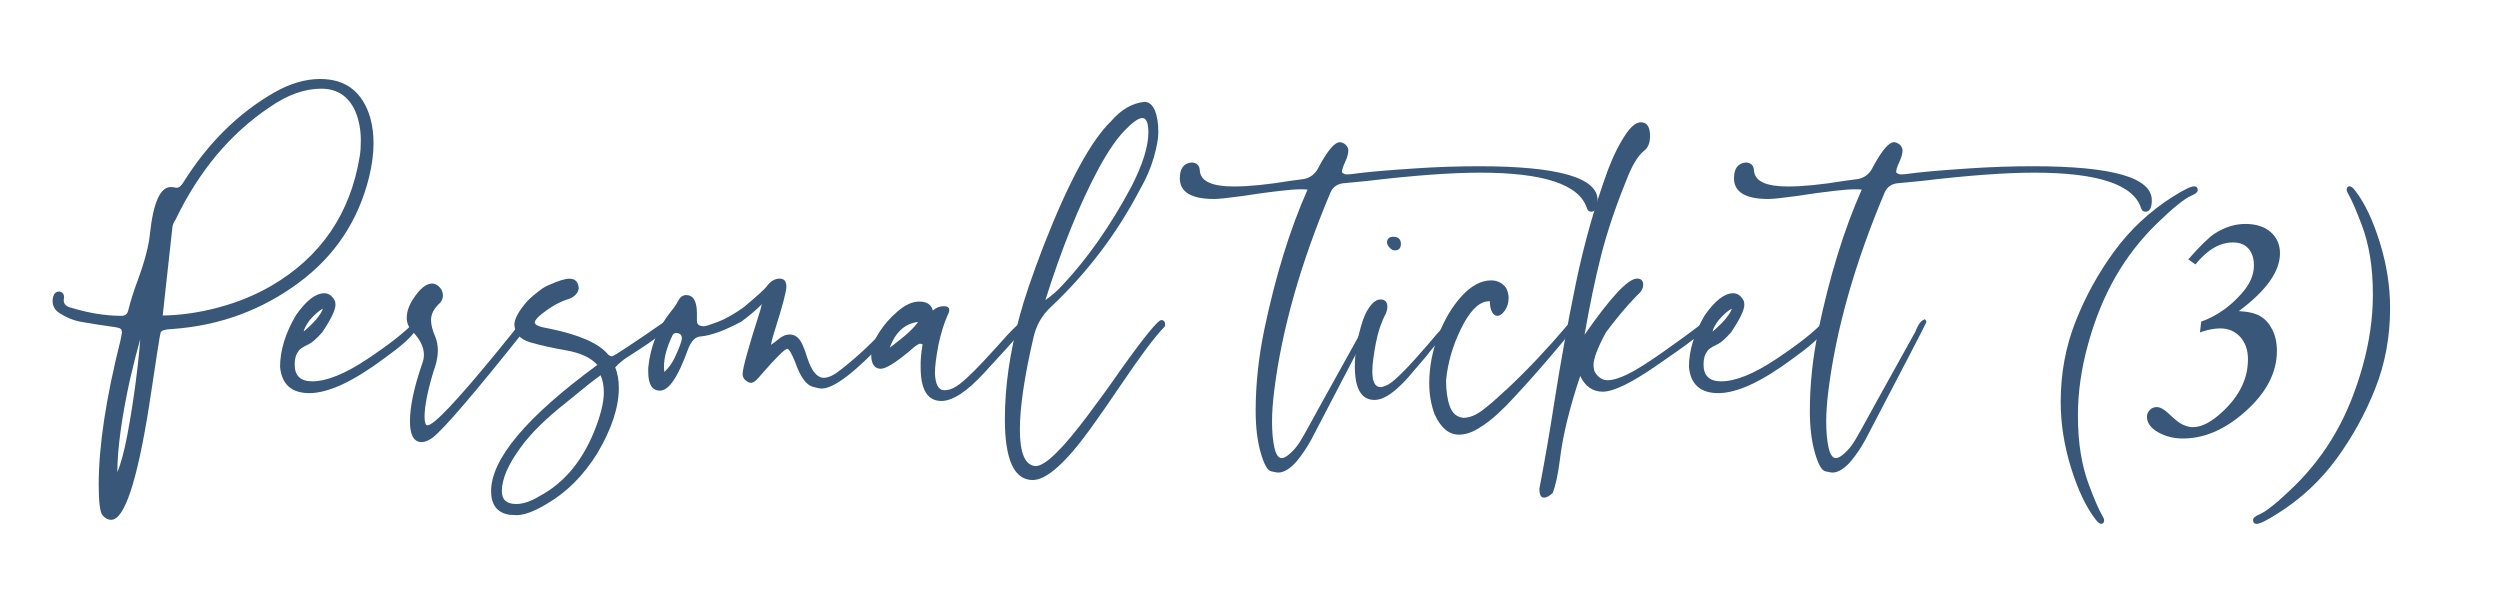 <svg xmlns="http://www.w3.org/2000/svg" xmlns:xlink="http://www.w3.org/1999/xlink" id="Capa_1" x="0px" y="0px" viewBox="0 0 3816.9 920.4" style="enable-background:new 0 0 3816.9 920.4;" xml:space="preserve"><style type="text/css">	.st0{fill:#395778;}</style><g>	<g>		<path class="st0" d="M169.8,793.6c-5.1,0-9.6-2.4-13.4-7.1c-3.8-4.7-5.7-20.4-5.7-47c0-58.3,11.1-131.6,33.3-220.1l2.2-11.5   c0-2.2-0.5-4-1.6-5.5c-1.1-1.5-6-2.7-14.7-3.8c-16-2.2-32-4.7-48.1-7.6c-10.9-2.2-21.3-6.6-31.1-13.1   c-6.9-4.4-10.4-10.6-10.4-18.6c0.4-9.5,3.8-14.2,10.4-14.2c4.4,0.7,6.7,3.3,7.1,7.6l-0.5,6c0,5.8,4.2,9.7,12.6,11.5   c26.6,8,51.9,12,75.9,12c5.1,0,8.4-2.5,9.8-7.6c4-15.7,8.7-30.8,14.2-45.3c10.9-29.5,17.3-53.5,19.1-72.1   c5.1-47.7,15.7-71.6,31.7-71.6c2.9,0,5.8,0.4,8.7,1.1c4,0,7.6-2.9,10.9-8.7c37.5-59.7,83.6-105.2,138.2-136.6   c24-13.8,47.5-20.8,70.5-20.8c39.3,0,64.8,19.9,76.5,59.5c3.3,12.4,4.9,25.1,4.9,38.2c0,16-2.2,33.1-6.6,51.3   c-16.4,67-52.1,120.9-107.1,161.7c-56.8,42.2-121.3,65.9-193.4,71c-10.9,0.4-16.9,2.2-18,5.5c-0.7,1.1-6.7,39.3-18,114.7   C208.9,736.6,189.8,793.6,169.8,793.6z M179.1,720.9c5.5-12.8,10.7-32.2,15.6-58.4c4.9-26.2,9.1-52.9,12.6-80   c3.5-27.1,5.7-48.7,6.8-64.7c-4.4,15.3-9.7,36.1-15.8,62.3C185.8,637.2,179.4,684.1,179.1,720.9z M248.4,481.7   c27.7-0.4,56.1-4.5,85.2-12.3c29.1-7.8,55.7-18.7,79.7-32.5c76.5-44.4,121.8-110.7,136-198.8c1.1-6.6,1.6-14.4,1.6-23.5   c0-16-2.7-30.8-8.2-44.2c-10.2-23.3-27.7-35-52.4-35c-25.1,0-51.2,9.3-78.1,27.9c-60.5,40.4-108.5,97.8-144.2,172.1   c-2.9,4-4.6,8.2-4.9,12.6L248.4,481.7z"></path>		<path class="st0" d="M472.4,600.2c-27.3,0-42.2-13.3-44.8-39.9c0-25.1,8-51.3,24-78.7c15.7-22.6,30.2-33.9,43.7-33.9   c6.9,0,12.4,4.2,16.4,12.6l0.5,4.9c0,8-6.7,22-20.2,42.1c-8.4,9.5-15.1,15.5-20.2,18c-10.2,4.7-15.7,8.6-16.4,11.5   c-3.6,4.4-5.5,10.9-5.5,19.7c0,17.1,8.9,25.7,26.8,25.7c21.8,0,49.5-11.1,83-33.3c33.5-22.2,57.7-41.1,72.6-56.8   c1.5-0.7,3.1-1.1,4.9-1.1c1.1,0,2.2,0.9,3.3,2.7c0,3.6-2.2,7.5-6.6,11.5c-6.6,10.2-22.4,24.2-47.5,42.1   C539.2,582.5,501.1,600.2,472.4,600.2z M463.6,506.2c16-13.5,25.9-25.1,29.5-35c-5.5,2.6-12.2,8.4-20.2,17.5   C467.5,496.1,464.4,501.9,463.6,506.2z"></path>		<path class="st0" d="M643.9,675c-12,0-18-10.6-18-31.7c0-22.6,6.2-51.9,18.6-87.9c1.8-4.4,2.7-8.9,2.7-13.7c0-12-6-24-18-36.1   c-5.5-6.2-8.2-12.9-8.2-20.2c0-9.5,3.3-19.1,9.8-29c10.2-15.7,19.8-23.5,29-23.5c4,0,7.7,1.8,11.2,5.5c3.5,3.6,5.2,7.8,5.2,12.6   c0,4.4-1.5,8.2-4.4,11.5c-9.1,8-13.7,16.8-13.7,26.2c0,7.3,2.2,15.8,6.6,25.7c2.5,6.6,3.8,13.5,3.8,20.8c0,9.5-2.2,20-6.6,31.7   c-9.1,30.2-13.7,53.4-13.7,69.4c0,8.7,1.5,13.1,4.4,13.1c9.5,0,44.2-36.6,104.3-109.8c18.9-23.3,30.6-37.7,35-43.2   c4.4-5.5,8-8.2,10.9-8.2c3.6,0,5.5,2,5.5,6c-1.1,3.3-3.2,6.4-6.3,9.3c-3.1,2.9-5,5.1-5.7,6.6c-73.2,91.8-118.4,144.4-135.5,157.9   C654.3,672.7,648.6,675,643.9,675z"></path>		<path class="st0" d="M789.7,786.5l-11.5-0.5c-18.9-2.9-28.4-14.9-28.4-36.1c0-49.2,54.1-113.4,162.2-192.8   c-9.8-10.9-25.6-18.3-47.2-22.1c-21.7-3.8-40.1-7.9-55.2-12.3c-15.1-4.4-23.2-13.3-24.3-26.8c0-9.1,6.7-21.3,20.2-36.6   c4.4-4.7,12-11.1,22.9-19.1c5.5-3.3,8.6-4.9,9.3-4.9c14.6-6.6,25.1-9.8,31.7-9.8c9.1,0,13.8,5.1,14.2,15.3   c-1.8,8.4-8.2,14-19.1,16.9c-13.5,4.7-27.3,13.1-41.5,25.1c-4.4,4.4-6.6,7.5-6.6,9.3c0,4,6.9,7.1,20.8,9.3   c47,9.5,77.4,22.8,91.2,39.9c2.2,1.8,4.2,2.7,6,2.7c2.5,0,30.4-18.4,83.6-55.2c1.8-0.7,3.5-1.1,4.9-1.1c2.5,0,3.8,1.3,3.8,3.8   c0,6.6-21.1,23.3-63.4,50.3c-9.8,5.8-17.8,12.2-24,19.1c3.6,8.7,5.5,19.3,5.5,31.7c0,29.1-10.9,62.3-32.8,99.4   c-20.8,33.5-46.1,59-75.9,76.5C817.2,780.1,801.8,786.1,789.7,786.5z M788.1,769.5c10.6,0,22.4-4,35.5-12   c39.3-20.8,68.5-57,87.4-108.7c7.3-20,10.9-36.6,10.9-49.7c0-9.8-1.6-18.6-4.9-26.2c-9.8,6.9-27.3,20.8-52.4,41.5   c-31,24.4-54.1,47.2-69.4,68.3c-19.3,26.2-29,48.6-29,67.2C766.2,763,773.5,769.5,788.1,769.5z"></path>		<path class="st0" d="M1007.7,596.4c-12,0-18-9.5-18-28.4v-6.6c3.3-32.8,14.9-61.5,35-86.3c4.4-5.1,8-10.5,10.9-16.1   c2.9-5.6,6.9-8.5,12-8.5c10.9,0,16.4,9.3,16.4,27.9v11.5c0,5.5,3.6,8.2,10.9,8.2c2.2,0,8.9-2.1,20.2-6.3   c11.3-4.2,24.8-11.7,40.4-22.7c21.1-17.8,32.8-28.4,35-31.7c5.8-8,12.4-12,19.7-12c6.9,0,10.4,4,10.4,12c0,7.6-5.7,29.1-16.9,64.5   c-2.9,8.4-5.1,16.6-6.6,24.6c3.3-2.2,6.9-4.9,10.9-8.2c5.8-5.1,11.8-7.6,18-7.6c8,0,14.4,5.1,19.1,15.3c2.5,5.5,5.1,12.4,7.6,20.8   c6.6,20,14.9,30,25.1,30c7.3,0,16.2-4.4,26.8-13.1c25.5-20,49.5-42.6,72.1-67.7c2.2-3.3,4-4.9,5.5-4.9c0.7,0,1.7,0.5,3,1.6   c1.3,1.1,1.9,2.4,1.9,3.8c0,3.6-4.2,10.2-12.6,19.7c-47.7,51.3-81,77-100,77c-2.9,0-7.5-0.9-13.7-2.7   c-10.2-2.9-19.1-15.5-26.8-37.7c-5.5-13.5-9.5-20.2-12-20.2c-3.6,0-16.8,12.9-39.3,38.8c-6.9,8.7-12.2,13.1-15.8,13.1   c-1.8,0-3.6-0.5-5.5-1.6c-5.1-2.9-7.6-6.9-7.6-12c0-8.7,9.1-41.5,27.3-98.3c0.4-2.5,1.1-5.3,2.2-8.2c-9.1,9.1-19.7,18-31.7,26.8   c-25.5,13.5-45.9,20.9-61.2,22.4c-8.4,0-15.1,6.7-20.2,20.2C1035.4,575.4,1021.1,596.4,1007.7,596.4z M1014.2,568   c7.3-6.9,12.7-14.6,16.4-22.9c6.9-14.9,10.4-24.4,10.4-28.4c0-5.5-2.9-8.2-8.7-8.2c-2.6,0-4.4,1.1-5.5,3.3   c-8.7,18.2-13.1,34.2-13.1,48.1L1014.2,568z"></path>		<path class="st0" d="M1408.6,525.9c-1.5-0.7-2.7-1.1-3.8-1.1c-2.6,0-7.8,3.6-15.8,10.9c-21.8,18.2-36.6,27.3-44.2,27.3   c-9.8,0-14.7-7.3-14.7-21.8c0-9.8,4.2-21.3,12.6-34.4c7.6-11.7,16.6-21.8,26.8-30.6c12-10.6,23.3-15.8,33.9-15.8   c11.7,0,18.6,4.6,20.8,13.7c4.7-4.4,10.4-6.6,16.9-6.6c5.5,0,8.2,2,8.2,6c0,2.2-0.9,4.9-2.7,8.2c-5.5,12.4-10,27.1-13.7,44.2   c-3.6,18.9-5.5,33.5-5.5,43.7c0.7,17.5,5.5,26.2,14.2,26.2c6.2,0,12.4-2,18.6-6c11.3-6.9,32.6-27.9,63.9-62.8   c20.4-23.3,32.4-35,36.1-35c1.8,0,2.7,1.1,2.7,3.3l0.5,2.2c0,2.2-0.9,4.7-2.7,7.6c-11.7,13.5-31.1,35-58.4,64.5   c-26.2,28.4-47.9,42.6-65,42.6c-21.1,0-31.7-17.1-31.7-51.3C1405.3,549.6,1406.4,537.9,1408.6,525.9z M1358.4,530.8l2.2-1.6   c21.5-16,35.1-28.6,41-37.7C1381.5,494,1367.1,507.2,1358.4,530.8z"></path>		<path class="st0" d="M1576.8,732.9c-28.4,0-42.6-31-42.6-92.9c0-49.5,7.5-101.8,22.4-156.8c6.9-26.2,19.1-62.1,36.6-107.6   c37.9-97.2,72.3-160.8,103.2-190.6c15.3-17.8,32.4-27.7,51.3-29.5c6.9,0.4,12.1,4.8,15.6,13.4c3.5,8.6,5.2,19.6,5.2,33   c0,9.8-2.4,22.9-7.1,39.1c-4.7,16.2-11.8,32.5-21.3,48.9c-35.3,67.4-80.5,126.9-135.5,178.6c-14.2,13.1-23.3,29.5-27.3,49.2   c-13.5,58.6-20.2,104.7-20.2,138.2c0,36.1,8,54.6,24,55.7c14.6,0,41.1-25.9,79.8-77.6c16.7-22.2,33-44.6,48.6-67.2   c37.1-52.1,58.3-78.1,63.4-78.1c4,0,6,2.4,6,7.1c0,1.8-0.7,3.3-2.2,4.4c-13.8,14.2-36.2,44.2-67.2,90.1   c-14.9,22.2-29.9,43.7-44.8,64.5C1626.9,706.9,1597.6,732.9,1576.8,732.9z M1596,458.2c9.5-6.6,18.2-14.2,26.2-22.9   c38.6-41.1,73.7-91.4,105.4-150.8c17.1-33.5,25.7-61,25.7-82.5c0-14.6-3.1-21.8-9.3-21.8c-5.8,0-14.9,6.5-27.3,19.4   c-12.4,12.9-25.7,32.5-39.9,58.7C1648,312.2,1621.1,378.8,1596,458.2z"></path>		<path class="st0" d="M1951.5,721.5c-1.5,0-5-0.6-10.7-1.9c-5.7-1.3-11-10.8-16.1-28.7c-5.1-17.8-7.6-39.1-7.6-63.9   c0-40.1,4.4-81.2,13.1-123.4c17.1-81.9,39.1-153.3,66.1-214.1c-2.6-0.4-6-0.5-10.4-0.5c-14.9,0-45,3.5-90.1,10.4   c-21.1,2.9-35.1,4.4-42.1,4.4c-35,0-52.4-10.6-52.4-31.7c0-14.6,5.8-22.6,17.5-24c8.4,0,12.8,4.4,13.1,13.1   c1.5,15.7,18.8,23.5,51.9,23.5c22.9,0,51.9-2.9,86.9-8.7l20.2-2.7c10.6-2.2,18.2-8.6,22.9-19.1c13.5-24.8,24-37.1,31.7-37.1   c2.2,0,4.7,0.9,7.6,2.7c3.6,2.9,5.5,6.2,5.5,9.8c0,4.7-1.6,10.7-4.9,17.8c-3.3,7.1-4.9,12.3-4.9,15.6c2.2,2.2,4.7,3.3,7.6,3.3   l7.1-0.5c20-2.9,52.4-5.8,97.2-8.7c32.8-2.2,65.2-3.3,97.2-3.3c120.9,0,181.3,17.3,181.3,51.9c0,11.7-3.3,17.5-9.8,17.5   c-3.3,0-5.5-1.8-6.6-5.5c-11.7-36.1-66.1-54.1-163.3-54.1c-43.7,0-100.9,4.2-171.5,12.6l-33.9,3.3c-11.3,0.4-18.9,5.3-22.9,14.7   c-45.5,107.8-74.1,208.7-85.8,302.6c-2.2,17.8-3.3,33.3-3.3,46.4c0,16,1.2,29.4,3.6,40.1c2.4,10.7,6.1,16.1,11.2,16.1   c3.3,0,7.6-2.4,12.8-7.1c5.3-4.7,9.9-10.1,13.9-16.1c4-6,16.2-27.8,36.6-65.3l57.9-104.3c0.7-1.8,1.6-3.9,2.7-6.3   c1.1-2.4,2.5-4.8,4.4-7.4c1.8-2.5,4.4-4.4,7.6-5.5c1.5,1.5,2.2,2.9,2.2,4.4c0,1.1-31,60.8-92.9,179.2c-6.6,12-14,23.1-22.4,33.3   C1969.8,715.6,1960.3,721.5,1951.5,721.5z"></path>		<path class="st0" d="M2098.5,610.6c-20,0-30-17.1-30-51.3c0-18.9,3.1-39.1,9.3-60.6c3.3-12.4,7.6-22.4,13.1-30   s11.1-11.5,16.9-11.5c6.9,0,10.4,3.8,10.4,11.5c0,2.6-0.7,5.8-2.2,9.8c-6.9,12.8-12,27.7-15.3,44.8c-3.6,18.9-5.5,33.5-5.5,43.7   c0,16,4.2,24,12.6,24c2.5,0,6.4-1.3,11.5-3.8c10.9-6.2,31.3-26.8,61.2-61.7c19.3-23.3,30.6-35,33.9-35c1.8,0,2.7,1.1,2.7,3.3   c0,2.6-1.3,5.8-3.8,9.8c-11.3,10.6-23.9,24.8-37.7,42.6l-16.9,19.7C2134.5,595.6,2114.5,610.6,2098.5,610.6z M2129.6,382.3   c-2.9,0-5.7-1.5-8.2-4.4c-2.6-2.9-3.8-5.6-3.8-8.2c0.4-5.5,3.6-8.2,9.8-8.2c7.3,0,11.1,3.5,11.5,10.4   C2138.9,378.8,2135.8,382.3,2129.6,382.3z"></path>		<path class="st0" d="M2227.4,663.6c-15.3,0-27.7-10.4-37.1-31.1c-5.5-14.9-8.2-30.6-8.2-47c0-24.8,4.6-49.2,13.9-73.5   c9.3-24.2,21.2-44.2,35.8-60.1c14.6-15.8,29.5-23.8,44.8-23.8c9.5,0,17.1,3.8,22.9,11.5c2.5,5.1,3.8,10.2,3.8,15.3   c0,7.3-1.9,13.7-5.7,19.1c-3.8,5.5-7.7,8.2-11.7,8.2c-2.9,0-5.5-1.7-7.6-5.2c-2.2-3.5-3.5-9.2-3.8-17.2l-4.9,0.5   c-13.5,2.2-26.5,16.1-39.1,41.8s-20.1,51.8-22.7,78.4c0,16,1.9,29.3,5.7,39.9c3.8,10.6,10.7,16.4,20.5,17.5   c9.5,0,19.3-3.9,29.5-11.7c10.2-7.8,19.7-15.9,28.4-24.3c3.6-3.3,7.1-6.4,10.4-9.3c30.2-28.4,60.6-60.6,91.2-96.7   c4.7-4.7,8.2-7.1,10.4-7.1c1.8,0,2.5,1.3,2.2,3.8c-0.4,3.6-2.7,8.2-7.1,13.7c-6.6,8-12.9,15.7-19.1,22.9   c-24.4,29.1-47.7,55.5-69.9,79.2c-6.9,7.6-14.9,15.7-24,24c-9.1,8.4-18.8,15.7-29,21.8C2246.7,660.5,2236.9,663.6,2227.4,663.6z"></path>		<path class="st0" d="M2358.5,759.7h-1.6c-4.4,0-6.6-4.6-6.6-13.7c8.4-43.7,16-87.9,22.9-132.7c9.5-60.4,20.4-120.7,32.8-180.8   c12.4-60.1,28.8-118,49.2-173.7c8.4-22.2,18-41.1,29-56.8c7.6-10.2,14.6-15.3,20.8-15.3c9.5,0,14.2,6.9,14.2,20.8   c0,10.6-2.9,18-8.7,22.4c-9.8,7.6-19.1,23.1-27.9,46.4c-16.4,40.4-29,78.2-38,113.3c-8.9,35.1-17.4,75.7-25.4,121.5   c39.7-57.2,66.5-85.8,80.3-85.8c6.2,0,9.3,3.3,9.3,9.8c0,5.5-3.5,11.1-10.4,16.9c-14.2,14.6-29.7,33-46.4,55.2   c-12.8,23.7-19.1,40.4-19.1,50.3c0,1.8,0.2,3.3,0.5,4.4c0,4,2.1,8.1,6.3,12.3c4.2,4.2,9,6.3,14.5,6.3c8,0,18.4-3.1,31.1-9.3   c12.7-6.2,30.9-17.7,54.6-34.4c23.7-16.7,43.2-30.9,58.4-42.6c2.9-2.5,5.3-3.8,7.1-3.8c2.5,0,3.8,1.8,3.8,5.5   c0,5.1-27.5,26.4-82.5,63.9c-37.1,25.5-63.7,38.2-79.7,38.2c-15.3,0-26.8-8-34.4-24c-16.4,49.2-26.8,91.9-31.1,128.4   c-2.9,22.6-6.6,39.3-10.9,50.3C2365.8,757,2361.8,759.3,2358.5,759.7z"></path>		<path class="st0" d="M2623.4,600.2c-27.3,0-42.2-13.3-44.8-39.9c0-25.1,8-51.3,24-78.7c15.7-22.6,30.2-33.9,43.7-33.9   c6.9,0,12.4,4.2,16.4,12.6l0.5,4.9c0,8-6.7,22-20.2,42.1c-8.4,9.5-15.1,15.5-20.2,18c-10.2,4.7-15.7,8.6-16.4,11.5   c-3.6,4.4-5.5,10.9-5.5,19.7c0,17.1,8.9,25.7,26.8,25.7c21.8,0,49.5-11.1,83-33.3c33.5-22.2,57.7-41.1,72.6-56.8   c1.5-0.7,3.1-1.1,4.9-1.1c1.1,0,2.2,0.9,3.3,2.7c0,3.6-2.2,7.5-6.6,11.5c-6.6,10.2-22.4,24.2-47.5,42.1   C2690.2,582.5,2652.2,600.2,2623.4,600.2z M2614.7,506.2c16-13.5,25.9-25.1,29.5-35c-5.5,2.6-12.2,8.4-20.2,17.5   C2618.5,496.1,2615.4,501.9,2614.7,506.2z"></path>		<path class="st0" d="M2797.6,721.5c-1.5,0-5-0.6-10.7-1.9c-5.7-1.3-11-10.8-16.1-28.7c-5.1-17.8-7.6-39.1-7.6-63.9   c0-40.1,4.4-81.2,13.1-123.4c17.1-81.9,39.1-153.3,66.1-214.1c-2.6-0.4-6-0.5-10.4-0.5c-14.9,0-45,3.5-90.1,10.4   c-21.1,2.9-35.1,4.4-42.1,4.4c-35,0-52.4-10.6-52.4-31.7c0-14.6,5.8-22.6,17.5-24c8.4,0,12.8,4.4,13.1,13.1   c1.5,15.7,18.8,23.5,51.9,23.5c22.9,0,51.9-2.9,86.9-8.7l20.2-2.7c10.6-2.2,18.2-8.6,22.9-19.1c13.5-24.8,24-37.1,31.7-37.1   c2.2,0,4.7,0.9,7.6,2.7c3.6,2.9,5.5,6.2,5.5,9.8c0,4.7-1.6,10.7-4.9,17.8c-3.3,7.1-4.9,12.3-4.9,15.6c2.2,2.2,4.7,3.3,7.6,3.3   l7.1-0.5c20-2.9,52.4-5.8,97.2-8.7c32.8-2.2,65.2-3.3,97.2-3.3c120.9,0,181.3,17.3,181.3,51.9c0,11.7-3.3,17.5-9.8,17.5   c-3.3,0-5.5-1.8-6.6-5.5c-11.7-36.1-66.1-54.1-163.3-54.1c-43.7,0-100.9,4.2-171.5,12.6l-33.9,3.3c-11.3,0.4-18.9,5.3-22.9,14.7   c-45.5,107.8-74.1,208.7-85.8,302.6c-2.2,17.8-3.3,33.3-3.3,46.4c0,16,1.2,29.4,3.6,40.1c2.4,10.7,6.1,16.1,11.2,16.1   c3.3,0,7.6-2.4,12.8-7.1c5.3-4.7,9.9-10.1,13.9-16.1c4-6,16.2-27.8,36.6-65.3l57.9-104.3c0.7-1.8,1.6-3.9,2.7-6.3   c1.1-2.4,2.5-4.8,4.4-7.4c1.8-2.5,4.4-4.4,7.6-5.5c1.5,1.5,2.2,2.9,2.2,4.4c0,1.1-31,60.8-92.9,179.2c-6.6,12-14,23.1-22.4,33.3   C2815.8,715.6,2806.4,721.5,2797.6,721.5z"></path>		<path class="st0" d="M3355.4,290.4c0,2.8-3.2,5.6-9.6,8.3c-10.8,4.6-28.7,19.1-53.5,43.3c-24.8,24.3-45.7,51.4-62.8,81.3   c-17.1,30-30.9,63.7-41.3,101.4c-10.5,37.6-15.7,74-15.7,109.2c0,21.5,1.4,41,4.3,58.4c2.8,17.4,7,33.4,12.5,48   c8.5,22.8,15.4,38.5,20.5,47.2c1.8,3,2.7,5.2,2.7,6.7c0,3.7-1.5,5.6-4.5,5.6c-2.3,0-5.2-2.2-8.5-6.7   c-14.6-18.8-27.1-45.2-37.6-79.1c-10.5-33.9-15.7-67.3-15.7-100.4c0-43.6,7.6-84.5,22.8-123c15.2-38.4,34.9-74.1,59.2-107.2   s53.9-60.7,88.9-82.9c16.9-10.7,27.8-16,32.8-16C3353.5,284.5,3355.4,286.5,3355.4,290.4z"></path>		<path class="st0" d="M3351.9,403.7L3341,396c18.1-20.6,31.5-33.7,40-39.2c15.5-10,31.2-14.9,47.2-14.9c16.4,0,29.2,4.2,38.7,12.5   c9.4,8.4,14.1,19.1,14.1,32.3c0,27.7-21,57.2-62.9,88.3c14.4,0.7,25.3,3.3,32.8,7.7c7.5,4.4,13.6,11.2,18.3,20.4   c4.7,9.2,7.1,20,7.1,32.7c0,34.3-17.3,66.2-52,95.8c-29.7,25.3-60.2,37.9-91.5,37.9c-14,0-26.7-3.2-38-9.6   c-11.3-6.4-16.9-14.3-16.9-23.7c0-3.9,1.5-7.3,4.4-10.3c2.9-2.9,6.4-4.4,10.3-4.4c5.3,0,11.5,3.3,18.4,9.9   c9.1,8.7,15.8,14.1,20.3,16.3c6.2,3,11.7,4.5,16.5,4.5c13.9,0,29.3-8.2,46.4-24.5c25.2-23.8,37.9-50.1,37.9-78.9   c0-14.4-4-25.9-11.9-34.5c-7.9-8.6-18.1-12.9-30.5-12.9c-9.1,0-19.4,2-30.9,6.1l1.9-16.5c22.8-8,43.2-22.1,61.3-42.4   c12.8-14.2,19.2-28.6,19.2-43.2c0-11-2.8-19.6-8.4-25.9c-5.6-6.2-13.2-9.3-22.8-9.3C3389.5,369.8,3370.2,381.1,3351.9,403.7z"></path>		<path class="st0" d="M3439.9,793.9c0-3,3.2-5.9,9.6-8.5c10.8-4.6,28.7-19.1,53.5-43.3c24.8-24.3,45.7-51.4,62.8-81.3   c17.1-29.9,30.8-63.7,41.3-101.3c10.5-37.6,15.7-74,15.7-109.2c0-21.5-1.4-41-4.3-58.4c-2.8-17.4-7-33.4-12.5-48   c-8.5-22.7-15.4-38.5-20.5-47.2c-1.8-3-2.7-5.2-2.7-6.7c0-3.7,1.5-5.6,4.5-5.6c2.3,0,5.2,2.2,8.5,6.7c14.6,18.8,27.1,45.2,37.6,79   c10.5,33.9,15.7,67.3,15.7,100.4c0,43.7-7.6,84.7-22.8,123c-15.2,38.3-34.9,74-59.2,107.2c-24.3,33.1-53.9,60.7-88.9,82.8   c-16.9,10.8-27.8,16.3-32.8,16.3C3441.8,799.8,3439.9,797.8,3439.9,793.9z"></path>	</g></g><g>	<g>		<path class="st0" d="M70.9,2999.9c-5.1,0-9.6-2.4-13.4-7.1c-3.8-4.7-5.7-20.4-5.7-47c0-58.3,11.1-131.6,33.3-220.1l2.2-11.5   c0-2.2-0.5-4-1.6-5.5c-1.1-1.5-6-2.7-14.7-3.8c-16-2.2-32-4.7-48.1-7.6c-10.9-2.2-21.3-6.6-31.1-13.1   c-6.9-4.4-10.4-10.6-10.4-18.6c0.4-9.5,3.8-14.2,10.4-14.2c4.4,0.7,6.7,3.3,7.1,7.6l-0.5,6c0,5.8,4.2,9.7,12.6,11.5   c26.6,8,51.9,12,75.9,12c5.1,0,8.4-2.5,9.8-7.6c4-15.7,8.7-30.8,14.2-45.3c10.9-29.5,17.3-53.5,19.1-72.1   c5.1-47.7,15.7-71.6,31.7-71.6c2.9,0,5.8,0.4,8.7,1.1c4,0,7.6-2.9,10.9-8.7c37.5-59.7,83.6-105.2,138.2-136.6   c24-13.8,47.5-20.8,70.5-20.8c39.3,0,64.8,19.9,76.5,59.5c3.3,12.4,4.9,25.1,4.9,38.2c0,16-2.2,33.1-6.6,51.3   c-16.4,67-52.1,120.9-107.1,161.7c-56.8,42.2-121.3,65.9-193.4,71c-10.9,0.4-16.9,2.2-18,5.5c-0.7,1.1-6.7,39.3-18,114.7   C110,2942.9,90.9,2999.9,70.9,2999.9z M80.2,2927.3c5.5-12.8,10.7-32.2,15.6-58.4c4.9-26.2,9.1-52.9,12.6-80   c3.5-27.1,5.7-48.7,6.8-64.7c-4.4,15.3-9.7,36.1-15.8,62.3C86.9,2843.5,80.5,2890.5,80.2,2927.3z M149.6,2688   c27.7-0.4,56.1-4.5,85.2-12.3c29.1-7.8,55.7-18.7,79.7-32.5c76.5-44.4,121.8-110.7,136-198.8c1.1-6.6,1.6-14.4,1.6-23.5   c0-16-2.7-30.8-8.2-44.2c-10.2-23.3-27.7-35-52.4-35c-25.1,0-51.2,9.3-78.1,27.9c-60.5,40.4-108.5,97.8-144.2,172.1   c-2.9,4-4.6,8.2-4.9,12.6L149.6,2688z"></path>		<path class="st0" d="M373.5,2806.6c-27.3,0-42.2-13.3-44.8-39.9c0-25.1,8-51.3,24-78.7c15.7-22.6,30.2-33.9,43.7-33.9   c6.9,0,12.4,4.2,16.4,12.6l0.5,4.9c0,8-6.7,22-20.2,42.1c-8.4,9.5-15.1,15.5-20.2,18c-10.2,4.7-15.7,8.6-16.4,11.5   c-3.6,4.4-5.5,10.9-5.5,19.7c0,17.1,8.9,25.7,26.8,25.7c21.8,0,49.5-11.1,83-33.3c33.5-22.2,57.7-41.1,72.6-56.8   c1.5-0.7,3.1-1.1,4.9-1.1c1.1,0,2.2,0.9,3.3,2.7c0,3.6-2.2,7.5-6.6,11.5c-6.6,10.2-22.4,24.2-47.5,42.1   C440.3,2788.9,402.3,2806.6,373.5,2806.6z M364.8,2712.6c16-13.5,25.9-25.1,29.5-35c-5.5,2.6-12.2,8.4-20.2,17.5   C368.6,2702.4,365.5,2708.2,364.8,2712.6z"></path>		<path class="st0" d="M545,2881.4c-12,0-18-10.6-18-31.7c0-22.6,6.2-51.9,18.6-87.9c1.8-4.4,2.7-8.9,2.7-13.7c0-12-6-24-18-36.1   c-5.5-6.2-8.2-12.9-8.2-20.2c0-9.5,3.3-19.1,9.8-29c10.2-15.7,19.8-23.5,29-23.5c4,0,7.7,1.8,11.2,5.5c3.5,3.6,5.2,7.8,5.2,12.6   c0,4.4-1.5,8.2-4.4,11.5c-9.1,8-13.7,16.8-13.7,26.2c0,7.3,2.2,15.8,6.6,25.7c2.5,6.6,3.8,13.5,3.8,20.8c0,9.5-2.2,20-6.6,31.7   c-9.1,30.2-13.7,53.4-13.7,69.4c0,8.7,1.5,13.1,4.4,13.1c9.5,0,44.2-36.6,104.3-109.8c18.9-23.3,30.6-37.7,35-43.2   c4.4-5.5,8-8.2,10.9-8.2c3.6,0,5.5,2,5.5,6c-1.1,3.3-3.2,6.4-6.3,9.3c-3.1,2.9-5,5.1-5.7,6.6c-73.2,91.8-118.4,144.4-135.5,157.9   C555.4,2879,549.8,2881.4,545,2881.4z"></path>		<path class="st0" d="M690.9,2992.8l-11.5-0.5c-18.9-2.9-28.4-14.9-28.4-36.1c0-49.2,54.1-113.4,162.2-192.8   c-9.8-10.9-25.6-18.3-47.2-22.1c-21.7-3.8-40.1-7.9-55.2-12.3c-15.1-4.4-23.2-13.3-24.3-26.8c0-9.1,6.7-21.3,20.2-36.6   c4.4-4.7,12-11.1,22.9-19.1c5.5-3.3,8.6-4.9,9.3-4.9c14.6-6.6,25.1-9.8,31.7-9.8c9.1,0,13.8,5.1,14.2,15.3   c-1.8,8.4-8.2,14-19.1,16.9c-13.5,4.7-27.3,13.1-41.5,25.1c-4.4,4.4-6.6,7.5-6.6,9.3c0,4,6.9,7.1,20.8,9.3   c47,9.5,77.4,22.8,91.2,39.9c2.2,1.8,4.2,2.7,6,2.7c2.5,0,30.4-18.4,83.6-55.2c1.8-0.7,3.5-1.1,4.9-1.1c2.5,0,3.8,1.3,3.8,3.8   c0,6.6-21.1,23.3-63.4,50.3c-9.8,5.8-17.8,12.2-24,19.1c3.6,8.7,5.5,19.3,5.5,31.7c0,29.1-10.9,62.3-32.8,99.4   c-20.8,33.5-46.1,59-75.9,76.5C718.4,2986.5,702.9,2992.5,690.9,2992.8z M689.2,2975.9c10.6,0,22.4-4,35.5-12   c39.3-20.8,68.5-57,87.4-108.7c7.3-20,10.9-36.6,10.9-49.7c0-9.8-1.6-18.6-4.9-26.2c-9.8,6.9-27.3,20.8-52.4,41.5   c-31,24.4-54.1,47.2-69.4,68.3c-19.3,26.2-29,48.6-29,67.2C667.4,2969.3,674.7,2975.9,689.2,2975.9z"></path>		<path class="st0" d="M908.8,2802.7c-12,0-18-9.5-18-28.4v-6.6c3.3-32.8,14.9-61.5,35-86.3c4.4-5.1,8-10.5,10.9-16.1   c2.9-5.6,6.9-8.5,12-8.5c10.9,0,16.4,9.3,16.4,27.9v11.5c0,5.5,3.6,8.2,10.9,8.2c2.2,0,8.9-2.1,20.2-6.3   c11.3-4.2,24.8-11.7,40.4-22.7c21.1-17.8,32.8-28.4,35-31.7c5.8-8,12.4-12,19.7-12c6.9,0,10.4,4,10.4,12c0,7.6-5.7,29.1-16.9,64.5   c-2.9,8.4-5.1,16.6-6.6,24.6c3.3-2.2,6.9-4.9,10.9-8.2c5.8-5.1,11.8-7.6,18-7.6c8,0,14.4,5.1,19.1,15.3c2.5,5.5,5.1,12.4,7.6,20.8   c6.6,20,14.9,30,25.1,30c7.3,0,16.2-4.4,26.8-13.1c25.5-20,49.5-42.6,72.1-67.7c2.2-3.3,4-4.9,5.5-4.9c0.7,0,1.7,0.5,3,1.6   c1.3,1.1,1.9,2.4,1.9,3.8c0,3.6-4.2,10.2-12.6,19.7c-47.7,51.3-81,77-100,77c-2.9,0-7.5-0.9-13.7-2.7   c-10.2-2.9-19.1-15.5-26.8-37.7c-5.5-13.5-9.5-20.2-12-20.2c-3.6,0-16.8,12.9-39.3,38.8c-6.9,8.7-12.2,13.1-15.8,13.1   c-1.8,0-3.6-0.5-5.5-1.6c-5.1-2.9-7.6-6.9-7.6-12c0-8.7,9.1-41.5,27.3-98.3c0.4-2.5,1.1-5.3,2.2-8.2c-9.1,9.1-19.7,18-31.7,26.8   c-25.5,13.5-45.9,20.9-61.2,22.4c-8.4,0-15.1,6.7-20.2,20.2C936.5,2781.8,922.3,2802.7,908.8,2802.7z M915.4,2774.3   c7.3-6.9,12.7-14.6,16.4-22.9c6.9-14.9,10.4-24.4,10.4-28.4c0-5.5-2.9-8.2-8.7-8.2c-2.6,0-4.4,1.1-5.5,3.3   c-8.7,18.2-13.1,34.2-13.1,48.1L915.4,2774.3z"></path>		<path class="st0" d="M1309.7,2732.3c-1.5-0.7-2.7-1.1-3.8-1.1c-2.6,0-7.8,3.6-15.8,10.9c-21.8,18.2-36.6,27.3-44.2,27.3   c-9.8,0-14.7-7.3-14.7-21.8c0-9.8,4.2-21.3,12.6-34.4c7.6-11.6,16.6-21.8,26.8-30.6c12-10.6,23.3-15.8,33.9-15.8   c11.7,0,18.6,4.6,20.8,13.7c4.7-4.4,10.4-6.6,16.9-6.6c5.5,0,8.2,2,8.2,6c0,2.2-0.9,4.9-2.7,8.2c-5.5,12.4-10,27.1-13.7,44.2   c-3.6,18.9-5.5,33.5-5.5,43.7c0.7,17.5,5.5,26.2,14.2,26.2c6.2,0,12.4-2,18.6-6c11.3-6.9,32.6-27.9,63.9-62.8   c20.4-23.3,32.4-35,36.1-35c1.8,0,2.7,1.1,2.7,3.3l0.5,2.2c0,2.2-0.9,4.7-2.7,7.6c-11.7,13.5-31.1,35-58.4,64.5   c-26.2,28.4-47.9,42.6-65,42.6c-21.1,0-31.7-17.1-31.7-51.3C1306.5,2756,1307.6,2744.3,1309.7,2732.3z M1259.5,2737.2l2.2-1.6   c21.5-16,35.1-28.6,41-37.7C1282.6,2700.4,1268.2,2713.5,1259.5,2737.2z"></path>		<path class="st0" d="M1478,2939.3c-28.4,0-42.6-31-42.6-92.9c0-49.5,7.5-101.8,22.4-156.8c6.9-26.2,19.1-62.1,36.6-107.6   c37.9-97.2,72.3-160.8,103.2-190.6c15.3-17.8,32.4-27.7,51.3-29.5c6.9,0.4,12.1,4.8,15.6,13.4c3.5,8.6,5.2,19.6,5.2,33   c0,9.8-2.4,22.9-7.1,39.1c-4.7,16.2-11.8,32.5-21.3,48.9c-35.3,67.4-80.5,126.9-135.5,178.6c-14.2,13.1-23.3,29.5-27.3,49.2   c-13.5,58.6-20.2,104.7-20.2,138.2c0,36.1,8,54.6,24,55.7c14.6,0,41.1-25.9,79.8-77.6c16.7-22.2,33-44.6,48.6-67.2   c37.1-52.1,58.3-78.1,63.4-78.1c4,0,6,2.4,6,7.1c0,1.8-0.7,3.3-2.2,4.4c-13.8,14.2-36.2,44.2-67.2,90.1   c-14.9,22.2-29.9,43.7-44.8,64.5C1528,2913.3,1498.7,2939.3,1478,2939.3z M1497.1,2664.5c9.5-6.6,18.2-14.2,26.2-22.9   c38.6-41.1,73.7-91.4,105.4-150.8c17.1-33.5,25.7-61,25.7-82.5c0-14.6-3.1-21.8-9.3-21.8c-5.8,0-14.9,6.5-27.3,19.4   c-12.4,12.9-25.7,32.5-39.9,58.7C1549.2,2518.5,1522.2,2585.2,1497.1,2664.5z"></path>		<path class="st0" d="M1852.7,2927.8c-1.5,0-5-0.6-10.7-1.9c-5.7-1.3-11-10.8-16.1-28.7c-5.1-17.8-7.6-39.1-7.6-63.9   c0-40.1,4.4-81.2,13.1-123.4c17.1-81.9,39.1-153.3,66.1-214.1c-2.6-0.4-6-0.5-10.4-0.5c-14.9,0-45,3.5-90.1,10.4   c-21.1,2.9-35.1,4.4-42.1,4.4c-35,0-52.4-10.6-52.4-31.7c0-14.6,5.8-22.6,17.5-24c8.4,0,12.8,4.4,13.1,13.1   c1.5,15.7,18.8,23.5,51.9,23.5c22.9,0,51.9-2.9,86.9-8.7l20.2-2.7c10.6-2.2,18.2-8.6,22.9-19.1c13.5-24.8,24-37.1,31.7-37.1   c2.2,0,4.7,0.9,7.6,2.7c3.6,2.9,5.5,6.2,5.5,9.8c0,4.7-1.6,10.7-4.9,17.8c-3.3,7.1-4.9,12.3-4.9,15.6c2.2,2.2,4.7,3.3,7.6,3.3   l7.1-0.5c20-2.9,52.4-5.8,97.2-8.7c32.8-2.2,65.2-3.3,97.2-3.3c120.9,0,181.3,17.3,181.3,51.9c0,11.7-3.3,17.5-9.8,17.5   c-3.3,0-5.5-1.8-6.6-5.5c-11.7-36.1-66.1-54.1-163.3-54.1c-43.7,0-100.9,4.2-171.5,12.6l-33.9,3.3c-11.3,0.4-18.9,5.3-22.9,14.7   c-45.5,107.8-74.1,208.7-85.8,302.6c-2.2,17.8-3.3,33.3-3.3,46.4c0,16,1.2,29.4,3.6,40.1c2.4,10.7,6.1,16.1,11.2,16.1   c3.3,0,7.6-2.4,12.8-7.1c5.3-4.7,9.9-10.1,13.9-16.1c4-6,16.2-27.8,36.6-65.3l57.9-104.3c0.7-1.8,1.6-3.9,2.7-6.3   c1.1-2.4,2.5-4.8,4.4-7.4c1.8-2.5,4.4-4.4,7.6-5.5c1.5,1.5,2.2,2.9,2.2,4.4c0,1.1-31,60.8-92.9,179.2c-6.6,12-14,23.1-22.4,33.3   C1870.9,2922,1861.4,2927.8,1852.7,2927.8z"></path>		<path class="st0" d="M1999.6,2816.9c-20,0-30-17.1-30-51.3c0-18.9,3.1-39.1,9.3-60.6c3.3-12.4,7.6-22.4,13.1-30   c5.5-7.6,11.1-11.5,16.9-11.5c6.9,0,10.4,3.8,10.4,11.5c0,2.6-0.7,5.8-2.2,9.8c-6.9,12.8-12,27.7-15.3,44.8   c-3.6,18.9-5.5,33.5-5.5,43.7c0,16,4.2,24,12.6,24c2.5,0,6.4-1.3,11.5-3.8c10.9-6.2,31.3-26.8,61.2-61.7   c19.3-23.3,30.6-35,33.9-35c1.8,0,2.7,1.1,2.7,3.3c0,2.6-1.3,5.8-3.8,9.8c-11.3,10.6-23.9,24.8-37.7,42.6l-16.9,19.7   C2035.7,2802,2015.6,2816.9,1999.6,2816.9z M2030.7,2588.6c-2.9,0-5.7-1.5-8.2-4.4c-2.6-2.9-3.8-5.6-3.8-8.2   c0.4-5.5,3.6-8.2,9.8-8.2c7.3,0,11.1,3.5,11.5,10.4C2040,2585.2,2036.9,2588.6,2030.7,2588.6z"></path>		<path class="st0" d="M2128.5,2869.9c-15.3,0-27.7-10.4-37.1-31.1c-5.5-14.9-8.2-30.6-8.2-47c0-24.8,4.6-49.2,13.9-73.5   c9.3-24.2,21.2-44.2,35.8-60.1c14.6-15.8,29.5-23.8,44.8-23.8c9.5,0,17.1,3.8,22.9,11.5c2.5,5.1,3.8,10.2,3.8,15.3   c0,7.3-1.9,13.7-5.7,19.1c-3.8,5.5-7.7,8.2-11.7,8.2c-2.9,0-5.5-1.7-7.6-5.2c-2.2-3.5-3.5-9.2-3.8-17.2l-4.9,0.5   c-13.5,2.2-26.5,16.1-39.1,41.8c-12.6,25.7-20.1,51.8-22.7,78.4c0,16,1.9,29.3,5.7,39.9c3.8,10.6,10.7,16.4,20.5,17.5   c9.5,0,19.3-3.9,29.5-11.7c10.2-7.8,19.7-15.9,28.4-24.3c3.6-3.3,7.1-6.4,10.4-9.3c30.2-28.4,60.6-60.6,91.2-96.7   c4.7-4.7,8.2-7.1,10.4-7.1c1.8,0,2.5,1.3,2.2,3.8c-0.4,3.6-2.7,8.2-7.1,13.7c-6.6,8-12.9,15.7-19.1,22.9   c-24.4,29.1-47.7,55.5-69.9,79.2c-6.9,7.6-14.9,15.7-24,24c-9.1,8.4-18.8,15.7-29,21.8C2147.8,2866.8,2138,2869.9,2128.5,2869.9z"></path>		<path class="st0" d="M2259.6,2966.1h-1.6c-4.4,0-6.6-4.6-6.6-13.7c8.4-43.7,16-87.9,22.9-132.7c9.5-60.4,20.4-120.7,32.8-180.8   c12.4-60.1,28.8-118,49.2-173.7c8.4-22.2,18-41.1,29-56.8c7.6-10.2,14.6-15.3,20.8-15.3c9.5,0,14.2,6.9,14.2,20.8   c0,10.6-2.9,18-8.7,22.4c-9.8,7.6-19.1,23.1-27.9,46.4c-16.4,40.4-29,78.2-38,113.3c-8.9,35.1-17.4,75.7-25.4,121.5   c39.7-57.2,66.5-85.8,80.3-85.8c6.2,0,9.3,3.3,9.3,9.8c0,5.5-3.5,11.1-10.4,16.9c-14.2,14.6-29.7,33-46.4,55.2   c-12.8,23.7-19.1,40.4-19.1,50.3c0,1.8,0.2,3.3,0.5,4.4c0,4,2.1,8.1,6.3,12.3c4.2,4.2,9,6.3,14.5,6.3c8,0,18.4-3.1,31.1-9.3   c12.7-6.2,30.9-17.7,54.6-34.4c23.7-16.7,43.2-30.9,58.4-42.6c2.9-2.5,5.3-3.8,7.1-3.8c2.5,0,3.8,1.8,3.8,5.5   c0,5.1-27.5,26.4-82.5,63.9c-37.1,25.5-63.7,38.2-79.7,38.2c-15.3,0-26.8-8-34.4-24c-16.4,49.2-26.8,91.9-31.1,128.4   c-2.9,22.6-6.6,39.3-10.9,50.3C2266.9,2963.3,2262.9,2965.7,2259.6,2966.1z"></path>		<path class="st0" d="M2524.5,2806.6c-27.3,0-42.2-13.3-44.8-39.9c0-25.1,8-51.3,24-78.7c15.7-22.6,30.2-33.9,43.7-33.9   c6.9,0,12.4,4.2,16.4,12.6l0.5,4.9c0,8-6.7,22-20.2,42.1c-8.4,9.5-15.1,15.5-20.2,18c-10.2,4.7-15.7,8.6-16.4,11.5   c-3.6,4.4-5.5,10.9-5.5,19.7c0,17.1,8.9,25.7,26.8,25.7c21.8,0,49.5-11.1,83-33.3c33.5-22.2,57.7-41.1,72.6-56.8   c1.5-0.7,3.1-1.1,4.9-1.1c1.1,0,2.2,0.9,3.3,2.7c0,3.6-2.2,7.5-6.6,11.5c-6.6,10.2-22.4,24.2-47.5,42.1   C2591.3,2788.9,2553.3,2806.6,2524.5,2806.6z M2515.8,2712.6c16-13.5,25.9-25.1,29.5-35c-5.5,2.6-12.2,8.4-20.2,17.5   C2519.6,2702.4,2516.5,2708.2,2515.8,2712.6z"></path>		<path class="st0" d="M2698.8,2927.8c-1.5,0-5-0.6-10.7-1.9c-5.7-1.3-11-10.8-16.1-28.7c-5.1-17.8-7.6-39.1-7.6-63.9   c0-40.1,4.4-81.2,13.1-123.4c17.1-81.9,39.1-153.3,66.1-214.1c-2.6-0.4-6-0.5-10.4-0.5c-14.9,0-45,3.5-90.1,10.4   c-21.1,2.9-35.1,4.4-42.1,4.4c-35,0-52.4-10.6-52.4-31.7c0-14.6,5.8-22.6,17.5-24c8.4,0,12.8,4.4,13.1,13.1   c1.5,15.7,18.8,23.5,51.9,23.5c22.9,0,51.9-2.9,86.9-8.7l20.2-2.7c10.6-2.2,18.2-8.6,22.9-19.1c13.5-24.8,24-37.1,31.7-37.1   c2.2,0,4.7,0.9,7.6,2.7c3.6,2.9,5.5,6.2,5.5,9.8c0,4.7-1.6,10.7-4.9,17.8c-3.3,7.1-4.9,12.3-4.9,15.6c2.2,2.2,4.7,3.3,7.6,3.3   l7.1-0.5c20-2.9,52.4-5.8,97.2-8.7c32.8-2.2,65.2-3.3,97.2-3.3c120.9,0,181.3,17.3,181.3,51.9c0,11.7-3.3,17.5-9.8,17.5   c-3.3,0-5.5-1.8-6.6-5.5c-11.7-36.1-66.1-54.1-163.3-54.1c-43.7,0-100.9,4.2-171.5,12.6l-33.9,3.3c-11.3,0.4-18.9,5.3-22.9,14.7   c-45.5,107.8-74.1,208.7-85.8,302.6c-2.2,17.8-3.3,33.3-3.3,46.4c0,16,1.2,29.4,3.6,40.1c2.4,10.7,6.1,16.1,11.2,16.1   c3.3,0,7.6-2.4,12.8-7.1c5.3-4.7,9.9-10.1,13.9-16.1c4-6,16.2-27.8,36.6-65.3l57.9-104.3c0.7-1.8,1.6-3.9,2.7-6.3   c1.1-2.4,2.5-4.8,4.4-7.4c1.8-2.5,4.4-4.4,7.6-5.5c1.5,1.5,2.2,2.9,2.2,4.4c0,1.1-31,60.8-92.9,179.2c-6.6,12-14,23.1-22.4,33.3   C2717,2922,2707.5,2927.8,2698.8,2927.8z"></path>		<path class="st0" d="M3256.5,2496.7c0,2.8-3.2,5.6-9.6,8.3c-10.8,4.6-28.7,19.1-53.5,43.3c-24.8,24.3-45.7,51.4-62.8,81.3   c-17.1,30-30.9,63.7-41.3,101.4c-10.5,37.6-15.7,74-15.7,109.2c0,21.5,1.4,41,4.3,58.4c2.8,17.4,7,33.4,12.5,48   c8.5,22.8,15.4,38.5,20.5,47.2c1.8,3,2.7,5.2,2.7,6.7c0,3.7-1.5,5.6-4.5,5.6c-2.3,0-5.2-2.2-8.5-6.7   c-14.6-18.8-27.1-45.2-37.6-79.1c-10.5-33.9-15.7-67.3-15.7-100.4c0-43.6,7.6-84.5,22.8-123c15.2-38.4,34.9-74.1,59.2-107.2   c24.3-33.1,53.9-60.7,88.9-82.9c16.9-10.7,27.8-16,32.8-16C3254.7,2490.9,3256.5,2492.8,3256.5,2496.7z"></path>		<path class="st0" d="M3387.7,2758.4l-5.3,28h-41.3l-19.2,88.8h-37.6l19.1-88.8c-57.7-0.4-94.5-0.1-110.3,0.8   c-2.1,0.2-3.8,0.3-5.1,0.3c-5.2,0-7.7-1.9-7.7-5.6c0-1.4,2.1-5.8,6.4-13.1c20.3-34.5,49.3-72,87.1-112.4   c37.8-40.4,77.4-77.2,118.8-110.3h7.6l-11.2,42.9l-23.5,93.3l-17.9,76H3387.7z M3309.5,2758.4c1.6-8.9,5.1-24.3,10.6-46.3   l25.7-104.1c-34.7,32.8-60,58.3-76.1,76.5c-16.1,18.2-35.1,42.8-57.2,73.9H3309.5z"></path>		<path class="st0" d="M3341.1,3000.3c0-3,3.2-5.9,9.6-8.5c10.8-4.6,28.7-19.1,53.5-43.3c24.8-24.3,45.7-51.4,62.8-81.3   c17.1-29.9,30.8-63.7,41.3-101.3c10.5-37.6,15.7-74,15.7-109.2c0-21.5-1.4-41-4.3-58.4c-2.8-17.4-7-33.4-12.5-48   c-8.5-22.7-15.4-38.5-20.5-47.2c-1.8-3-2.7-5.2-2.7-6.7c0-3.7,1.5-5.6,4.5-5.6c2.3,0,5.2,2.2,8.5,6.7c14.6,18.8,27.1,45.2,37.6,79   c10.5,33.9,15.7,67.3,15.7,100.4c0,43.7-7.6,84.7-22.8,123c-15.2,38.3-34.9,74-59.2,107.2c-24.3,33.1-53.9,60.7-88.9,82.8   c-16.9,10.8-27.8,16.3-32.8,16.3C3342.9,3006.2,3341.1,3004.2,3341.1,3000.3z"></path>	</g></g><g>	<g>		<path class="st0" d="M70.9,3452.9c-5.1,0-9.6-2.4-13.4-7.1c-3.8-4.7-5.7-20.4-5.7-47c0-58.3,11.1-131.6,33.3-220.1l2.2-11.5   c0-2.2-0.5-4-1.6-5.5c-1.1-1.5-6-2.7-14.7-3.8c-16-2.2-32-4.7-48.1-7.6c-10.9-2.2-21.3-6.6-31.1-13.1   c-6.9-4.4-10.4-10.6-10.4-18.6c0.4-9.5,3.8-14.2,10.4-14.2c4.4,0.7,6.7,3.3,7.1,7.6l-0.5,6c0,5.8,4.2,9.7,12.6,11.5   c26.6,8,51.9,12,75.9,12c5.1,0,8.4-2.5,9.8-7.6c4-15.7,8.7-30.8,14.2-45.3c10.9-29.5,17.3-53.5,19.1-72.1   c5.1-47.7,15.7-71.6,31.7-71.6c2.9,0,5.8,0.4,8.7,1.1c4,0,7.6-2.9,10.9-8.7c37.5-59.7,83.6-105.2,138.2-136.6   c24-13.8,47.5-20.8,70.5-20.8c39.3,0,64.8,19.9,76.5,59.5c3.3,12.4,4.9,25.1,4.9,38.2c0,16-2.2,33.1-6.6,51.3   c-16.4,67-52.1,120.9-107.1,161.7c-56.8,42.2-121.3,65.9-193.4,71c-10.9,0.4-16.9,2.2-18,5.5c-0.7,1.1-6.7,39.3-18,114.7   C110,3395.9,90.9,3452.9,70.9,3452.9z M80.2,3380.2c5.5-12.8,10.7-32.2,15.6-58.4c4.9-26.2,9.1-52.9,12.6-80   c3.5-27.1,5.7-48.7,6.8-64.7c-4.4,15.3-9.7,36.1-15.8,62.3C86.9,3296.5,80.5,3343.4,80.2,3380.2z M149.6,3141   c27.7-0.4,56.1-4.5,85.2-12.3c29.1-7.8,55.7-18.7,79.7-32.5c76.5-44.4,121.8-110.7,136-198.8c1.1-6.6,1.6-14.4,1.6-23.5   c0-16-2.7-30.8-8.2-44.2c-10.2-23.3-27.7-35-52.4-35c-25.1,0-51.2,9.3-78.1,27.9c-60.5,40.4-108.5,97.8-144.2,172.1   c-2.9,4-4.6,8.2-4.9,12.6L149.6,3141z"></path>		<path class="st0" d="M373.5,3259.5c-27.3,0-42.2-13.3-44.8-39.9c0-25.1,8-51.3,24-78.7c15.7-22.6,30.2-33.9,43.7-33.9   c6.9,0,12.4,4.2,16.4,12.6l0.5,4.9c0,8-6.7,22-20.2,42.1c-8.4,9.5-15.1,15.5-20.2,18c-10.2,4.7-15.7,8.6-16.4,11.5   c-3.6,4.4-5.5,10.9-5.5,19.7c0,17.1,8.9,25.7,26.8,25.7c21.8,0,49.5-11.1,83-33.3c33.5-22.2,57.7-41.1,72.6-56.8   c1.5-0.7,3.1-1.1,4.9-1.1c1.1,0,2.2,0.9,3.3,2.7c0,3.6-2.2,7.5-6.6,11.5c-6.6,10.2-22.4,24.2-47.5,42.1   C440.3,3241.8,402.3,3259.5,373.5,3259.5z M364.8,3165.6c16-13.5,25.9-25.1,29.5-35c-5.5,2.6-12.2,8.4-20.2,17.5   C368.6,3155.4,365.5,3161.2,364.8,3165.6z"></path>		<path class="st0" d="M545,3334.3c-12,0-18-10.6-18-31.7c0-22.6,6.2-51.9,18.6-87.9c1.8-4.4,2.7-8.9,2.7-13.7c0-12-6-24-18-36.1   c-5.5-6.2-8.2-12.9-8.2-20.2c0-9.5,3.3-19.1,9.8-29c10.2-15.7,19.8-23.5,29-23.5c4,0,7.7,1.8,11.2,5.5c3.5,3.6,5.2,7.8,5.2,12.6   c0,4.4-1.5,8.2-4.4,11.5c-9.1,8-13.7,16.8-13.7,26.2c0,7.3,2.2,15.8,6.6,25.7c2.5,6.6,3.8,13.5,3.8,20.8c0,9.5-2.2,20-6.6,31.7   c-9.1,30.2-13.7,53.4-13.7,69.4c0,8.7,1.5,13.1,4.4,13.1c9.5,0,44.2-36.6,104.3-109.8c18.9-23.3,30.6-37.7,35-43.2   c4.4-5.5,8-8.2,10.9-8.2c3.6,0,5.5,2,5.5,6c-1.1,3.3-3.2,6.4-6.3,9.3c-3.1,2.9-5,5.1-5.7,6.6c-73.2,91.8-118.4,144.4-135.5,157.9   C555.4,3332,549.8,3334.3,545,3334.3z"></path>		<path class="st0" d="M690.9,3445.8l-11.5-0.5c-18.9-2.9-28.4-14.9-28.4-36.1c0-49.2,54.1-113.4,162.2-192.8   c-9.8-10.9-25.6-18.3-47.2-22.1c-21.7-3.8-40.1-7.9-55.2-12.3c-15.1-4.4-23.2-13.3-24.3-26.8c0-9.1,6.7-21.3,20.2-36.6   c4.4-4.7,12-11.1,22.9-19.1c5.5-3.3,8.6-4.9,9.3-4.9c14.6-6.6,25.1-9.8,31.7-9.8c9.1,0,13.8,5.1,14.2,15.3   c-1.8,8.4-8.2,14-19.1,16.9c-13.5,4.7-27.3,13.1-41.5,25.1c-4.4,4.4-6.6,7.5-6.6,9.3c0,4,6.9,7.1,20.8,9.3   c47,9.5,77.4,22.8,91.2,39.9c2.2,1.8,4.2,2.7,6,2.7c2.5,0,30.4-18.4,83.6-55.2c1.8-0.7,3.5-1.1,4.9-1.1c2.5,0,3.8,1.3,3.8,3.8   c0,6.6-21.1,23.3-63.4,50.3c-9.8,5.8-17.8,12.2-24,19.1c3.6,8.7,5.5,19.3,5.5,31.7c0,29.1-10.9,62.3-32.8,99.4   c-20.8,33.5-46.1,59-75.9,76.5C718.4,3439.4,702.9,3445.4,690.9,3445.8z M689.2,3428.8c10.6,0,22.4-4,35.5-12   c39.3-20.8,68.5-57,87.4-108.7c7.3-20,10.9-36.6,10.9-49.7c0-9.8-1.6-18.6-4.9-26.2c-9.8,6.9-27.3,20.8-52.4,41.5   c-31,24.4-54.1,47.2-69.4,68.3c-19.3,26.2-29,48.6-29,67.2C667.4,3422.3,674.7,3428.8,689.2,3428.8z"></path>		<path class="st0" d="M908.8,3255.7c-12,0-18-9.5-18-28.4v-6.6c3.3-32.8,14.9-61.5,35-86.3c4.4-5.1,8-10.5,10.9-16.1   c2.9-5.6,6.9-8.5,12-8.5c10.9,0,16.4,9.3,16.4,27.9v11.5c0,5.5,3.6,8.2,10.9,8.2c2.2,0,8.9-2.1,20.2-6.3   c11.3-4.2,24.8-11.7,40.4-22.7c21.1-17.8,32.8-28.4,35-31.7c5.8-8,12.4-12,19.7-12c6.9,0,10.4,4,10.4,12c0,7.6-5.7,29.1-16.9,64.5   c-2.9,8.4-5.1,16.6-6.6,24.6c3.3-2.2,6.9-4.9,10.9-8.2c5.8-5.1,11.8-7.6,18-7.6c8,0,14.4,5.1,19.1,15.3c2.5,5.5,5.1,12.4,7.6,20.8   c6.6,20,14.9,30,25.1,30c7.3,0,16.2-4.4,26.8-13.1c25.5-20,49.5-42.6,72.1-67.7c2.2-3.3,4-4.9,5.5-4.9c0.7,0,1.7,0.5,3,1.6   c1.3,1.1,1.9,2.4,1.9,3.8c0,3.6-4.2,10.2-12.6,19.7c-47.7,51.3-81,77-100,77c-2.9,0-7.5-0.9-13.7-2.7   c-10.2-2.9-19.1-15.5-26.8-37.7c-5.5-13.5-9.5-20.2-12-20.2c-3.6,0-16.8,12.9-39.3,38.8c-6.9,8.7-12.2,13.1-15.8,13.1   c-1.8,0-3.6-0.5-5.5-1.6c-5.1-2.9-7.6-6.9-7.6-12c0-8.7,9.1-41.5,27.3-98.3c0.4-2.5,1.1-5.3,2.2-8.2c-9.1,9.1-19.7,18-31.7,26.8   c-25.5,13.5-45.9,20.9-61.2,22.4c-8.4,0-15.1,6.7-20.2,20.2C936.5,3234.7,922.3,3255.7,908.8,3255.7z M915.4,3227.3   c7.3-6.9,12.7-14.6,16.4-22.9c6.9-14.9,10.4-24.4,10.4-28.4c0-5.5-2.9-8.2-8.7-8.2c-2.6,0-4.4,1.1-5.5,3.3   c-8.7,18.2-13.1,34.2-13.1,48.1L915.4,3227.3z"></path>		<path class="st0" d="M1309.7,3185.2c-1.5-0.7-2.7-1.1-3.8-1.1c-2.6,0-7.8,3.6-15.8,10.9c-21.8,18.2-36.6,27.3-44.2,27.3   c-9.8,0-14.7-7.3-14.7-21.8c0-9.8,4.2-21.3,12.6-34.4c7.6-11.7,16.6-21.8,26.8-30.6c12-10.6,23.3-15.8,33.9-15.8   c11.7,0,18.6,4.6,20.8,13.7c4.7-4.4,10.4-6.6,16.9-6.6c5.5,0,8.2,2,8.2,6c0,2.2-0.9,4.9-2.7,8.2c-5.5,12.4-10,27.1-13.7,44.2   c-3.6,18.9-5.5,33.5-5.5,43.7c0.7,17.5,5.5,26.2,14.2,26.2c6.2,0,12.4-2,18.6-6c11.3-6.9,32.6-27.9,63.9-62.8   c20.4-23.3,32.4-35,36.1-35c1.8,0,2.7,1.1,2.7,3.3l0.5,2.2c0,2.2-0.9,4.7-2.7,7.6c-11.7,13.5-31.1,35-58.4,64.5   c-26.2,28.4-47.9,42.6-65,42.6c-21.1,0-31.7-17.1-31.7-51.3C1306.5,3208.9,1307.6,3197.2,1309.7,3185.2z M1259.5,3190.1l2.2-1.6   c21.5-16,35.1-28.6,41-37.7C1282.6,3153.4,1268.2,3166.5,1259.5,3190.1z"></path>		<path class="st0" d="M1478,3392.2c-28.4,0-42.6-31-42.6-92.9c0-49.5,7.5-101.8,22.4-156.8c6.9-26.2,19.1-62.1,36.6-107.6   c37.9-97.2,72.3-160.8,103.2-190.6c15.3-17.8,32.4-27.7,51.3-29.5c6.9,0.4,12.1,4.8,15.6,13.4c3.5,8.6,5.2,19.6,5.2,33   c0,9.8-2.4,22.9-7.1,39.1c-4.7,16.2-11.8,32.5-21.3,48.9c-35.3,67.4-80.5,126.9-135.5,178.6c-14.2,13.1-23.3,29.5-27.3,49.2   c-13.5,58.6-20.2,104.7-20.2,138.2c0,36.1,8,54.6,24,55.7c14.6,0,41.1-25.9,79.8-77.6c16.7-22.2,33-44.6,48.6-67.2   c37.1-52.1,58.3-78.1,63.4-78.1c4,0,6,2.4,6,7.1c0,1.8-0.7,3.3-2.2,4.4c-13.8,14.2-36.2,44.2-67.2,90.1   c-14.9,22.2-29.9,43.7-44.8,64.5C1528,3366.2,1498.7,3392.2,1478,3392.2z M1497.1,3117.5c9.5-6.6,18.2-14.2,26.2-22.9   c38.6-41.1,73.7-91.4,105.4-150.8c17.1-33.5,25.7-61,25.7-82.5c0-14.6-3.1-21.8-9.3-21.8c-5.8,0-14.9,6.5-27.3,19.4   c-12.4,12.9-25.7,32.5-39.9,58.7C1549.2,2971.5,1522.2,3038.1,1497.1,3117.5z"></path>		<path class="st0" d="M1852.7,3380.8c-1.5,0-5-0.6-10.7-1.9c-5.7-1.3-11-10.8-16.1-28.7c-5.1-17.8-7.6-39.1-7.6-63.9   c0-40.1,4.4-81.2,13.1-123.4c17.1-81.9,39.1-153.3,66.1-214.1c-2.6-0.4-6-0.5-10.4-0.5c-14.9,0-45,3.5-90.1,10.4   c-21.1,2.9-35.1,4.4-42.1,4.4c-35,0-52.4-10.6-52.4-31.7c0-14.6,5.8-22.6,17.5-24c8.4,0,12.8,4.4,13.1,13.1   c1.5,15.7,18.8,23.5,51.9,23.5c22.9,0,51.9-2.9,86.9-8.7l20.2-2.7c10.6-2.2,18.2-8.6,22.9-19.1c13.5-24.8,24-37.1,31.7-37.1   c2.2,0,4.7,0.9,7.6,2.7c3.6,2.9,5.5,6.2,5.5,9.8c0,4.7-1.6,10.7-4.9,17.8c-3.3,7.1-4.9,12.3-4.9,15.6c2.2,2.2,4.7,3.3,7.6,3.3   l7.1-0.5c20-2.9,52.4-5.8,97.2-8.7c32.8-2.2,65.2-3.3,97.2-3.3c120.9,0,181.3,17.3,181.3,51.9c0,11.7-3.3,17.5-9.8,17.5   c-3.3,0-5.5-1.8-6.6-5.5c-11.7-36.1-66.1-54.1-163.3-54.1c-43.7,0-100.9,4.2-171.5,12.6l-33.9,3.3c-11.3,0.4-18.9,5.3-22.9,14.7   c-45.5,107.8-74.1,208.7-85.8,302.6c-2.2,17.8-3.3,33.3-3.3,46.4c0,16,1.2,29.4,3.6,40.1c2.4,10.7,6.1,16.1,11.2,16.1   c3.3,0,7.6-2.4,12.8-7.1c5.3-4.7,9.9-10.1,13.9-16.1c4-6,16.2-27.8,36.6-65.3l57.9-104.3c0.7-1.8,1.6-3.9,2.7-6.3   c1.1-2.4,2.5-4.8,4.4-7.4c1.8-2.5,4.4-4.4,7.6-5.5c1.5,1.5,2.2,2.9,2.2,4.4c0,1.1-31,60.8-92.9,179.2c-6.6,12-14,23.1-22.4,33.3   C1870.9,3374.9,1861.4,3380.8,1852.7,3380.8z"></path>		<path class="st0" d="M1999.6,3269.9c-20,0-30-17.1-30-51.3c0-18.9,3.1-39.1,9.3-60.6c3.3-12.4,7.6-22.4,13.1-30   s11.1-11.5,16.9-11.5c6.9,0,10.4,3.8,10.4,11.5c0,2.6-0.7,5.8-2.2,9.8c-6.9,12.8-12,27.7-15.3,44.8c-3.6,18.9-5.5,33.5-5.5,43.7   c0,16,4.2,24,12.6,24c2.5,0,6.4-1.3,11.5-3.8c10.9-6.2,31.3-26.8,61.2-61.7c19.3-23.3,30.6-35,33.9-35c1.8,0,2.7,1.1,2.7,3.3   c0,2.6-1.3,5.8-3.8,9.8c-11.3,10.6-23.9,24.8-37.7,42.6l-16.9,19.7C2035.7,3255,2015.6,3269.9,1999.6,3269.9z M2030.7,3041.6   c-2.9,0-5.7-1.5-8.2-4.4c-2.6-2.9-3.8-5.6-3.8-8.2c0.4-5.5,3.6-8.2,9.8-8.2c7.3,0,11.1,3.5,11.5,10.4   C2040,3038.1,2036.9,3041.6,2030.7,3041.6z"></path>		<path class="st0" d="M2128.5,3322.9c-15.3,0-27.7-10.4-37.1-31.1c-5.5-14.9-8.2-30.6-8.2-47c0-24.8,4.6-49.2,13.9-73.5   c9.3-24.2,21.2-44.2,35.8-60.1c14.6-15.8,29.5-23.8,44.8-23.8c9.5,0,17.1,3.8,22.9,11.5c2.5,5.1,3.8,10.2,3.8,15.3   c0,7.3-1.9,13.7-5.7,19.1c-3.8,5.5-7.7,8.2-11.7,8.2c-2.9,0-5.5-1.7-7.6-5.2c-2.2-3.5-3.5-9.2-3.8-17.2l-4.9,0.5   c-13.5,2.2-26.5,16.1-39.1,41.8s-20.1,51.8-22.7,78.4c0,16,1.9,29.3,5.7,39.9c3.8,10.6,10.7,16.4,20.5,17.5   c9.5,0,19.3-3.9,29.5-11.7c10.2-7.8,19.7-15.9,28.4-24.3c3.6-3.3,7.1-6.4,10.4-9.3c30.2-28.4,60.6-60.6,91.2-96.7   c4.7-4.7,8.2-7.1,10.4-7.1c1.8,0,2.5,1.3,2.2,3.8c-0.4,3.6-2.7,8.2-7.1,13.7c-6.6,8-12.9,15.7-19.1,22.9   c-24.4,29.1-47.7,55.5-69.9,79.2c-6.9,7.6-14.9,15.7-24,24c-9.1,8.4-18.8,15.7-29,21.8C2147.8,3319.8,2138,3322.9,2128.5,3322.9z"></path>		<path class="st0" d="M2259.6,3419h-1.6c-4.4,0-6.6-4.6-6.6-13.7c8.4-43.7,16-87.9,22.9-132.7c9.5-60.4,20.4-120.7,32.8-180.8   c12.4-60.1,28.8-118,49.2-173.7c8.4-22.2,18-41.1,29-56.8c7.6-10.2,14.6-15.3,20.8-15.3c9.5,0,14.2,6.9,14.2,20.8   c0,10.6-2.9,18-8.7,22.4c-9.8,7.6-19.1,23.1-27.9,46.4c-16.4,40.4-29,78.2-38,113.3c-8.9,35.1-17.4,75.7-25.4,121.5   c39.7-57.2,66.5-85.8,80.3-85.8c6.2,0,9.3,3.3,9.3,9.8c0,5.5-3.5,11.1-10.4,16.9c-14.2,14.6-29.7,33-46.4,55.2   c-12.8,23.7-19.1,40.4-19.1,50.3c0,1.8,0.2,3.3,0.5,4.4c0,4,2.1,8.1,6.3,12.3c4.2,4.2,9,6.3,14.5,6.3c8,0,18.4-3.1,31.1-9.3   c12.7-6.2,30.9-17.7,54.6-34.4c23.7-16.7,43.2-30.9,58.4-42.6c2.9-2.5,5.3-3.8,7.1-3.8c2.5,0,3.8,1.8,3.8,5.5   c0,5.1-27.5,26.4-82.5,63.9c-37.1,25.5-63.7,38.2-79.7,38.2c-15.3,0-26.8-8-34.4-24c-16.4,49.2-26.8,91.9-31.1,128.4   c-2.9,22.6-6.6,39.3-10.9,50.3C2266.9,3416.3,2262.9,3418.6,2259.6,3419z"></path>		<path class="st0" d="M2524.5,3259.5c-27.3,0-42.2-13.3-44.8-39.9c0-25.1,8-51.3,24-78.7c15.7-22.6,30.2-33.9,43.7-33.9   c6.9,0,12.4,4.2,16.4,12.6l0.5,4.9c0,8-6.7,22-20.2,42.1c-8.4,9.5-15.1,15.5-20.2,18c-10.2,4.7-15.7,8.6-16.4,11.5   c-3.6,4.4-5.5,10.9-5.5,19.7c0,17.1,8.9,25.7,26.8,25.7c21.8,0,49.5-11.1,83-33.3c33.5-22.2,57.7-41.1,72.6-56.8   c1.5-0.7,3.1-1.1,4.9-1.1c1.1,0,2.2,0.9,3.3,2.7c0,3.6-2.2,7.5-6.6,11.5c-6.6,10.2-22.4,24.2-47.5,42.1   C2591.3,3241.8,2553.3,3259.5,2524.5,3259.5z M2515.8,3165.6c16-13.5,25.9-25.1,29.5-35c-5.5,2.6-12.2,8.4-20.2,17.5   C2519.6,3155.4,2516.5,3161.2,2515.8,3165.6z"></path>		<path class="st0" d="M2698.8,3380.8c-1.5,0-5-0.6-10.7-1.9c-5.7-1.3-11-10.8-16.1-28.7c-5.1-17.8-7.6-39.1-7.6-63.9   c0-40.1,4.4-81.2,13.1-123.4c17.1-81.9,39.1-153.3,66.1-214.1c-2.6-0.4-6-0.5-10.4-0.5c-14.9,0-45,3.5-90.1,10.4   c-21.1,2.9-35.1,4.4-42.1,4.4c-35,0-52.4-10.6-52.4-31.7c0-14.6,5.8-22.6,17.5-24c8.4,0,12.8,4.4,13.1,13.1   c1.5,15.7,18.8,23.5,51.9,23.5c22.9,0,51.9-2.9,86.9-8.7l20.2-2.7c10.6-2.2,18.2-8.6,22.9-19.1c13.5-24.8,24-37.1,31.7-37.1   c2.2,0,4.7,0.9,7.6,2.7c3.6,2.9,5.5,6.2,5.5,9.8c0,4.7-1.6,10.7-4.9,17.8c-3.3,7.1-4.9,12.3-4.9,15.6c2.2,2.2,4.7,3.3,7.6,3.3   l7.1-0.5c20-2.9,52.4-5.8,97.2-8.7c32.8-2.2,65.2-3.3,97.2-3.3c120.9,0,181.3,17.3,181.3,51.9c0,11.7-3.3,17.5-9.8,17.5   c-3.3,0-5.5-1.8-6.6-5.5c-11.7-36.1-66.1-54.1-163.3-54.1c-43.7,0-100.9,4.2-171.5,12.6l-33.9,3.3c-11.3,0.4-18.9,5.3-22.9,14.7   c-45.5,107.8-74.1,208.7-85.8,302.6c-2.2,17.8-3.3,33.3-3.3,46.4c0,16,1.2,29.4,3.6,40.1c2.4,10.7,6.1,16.1,11.2,16.1   c3.3,0,7.6-2.4,12.8-7.1c5.3-4.7,9.9-10.1,13.9-16.1c4-6,16.2-27.8,36.6-65.3l57.9-104.3c0.7-1.8,1.6-3.9,2.7-6.3   c1.1-2.4,2.5-4.8,4.4-7.4c1.8-2.5,4.4-4.4,7.6-5.5c1.5,1.5,2.2,2.9,2.2,4.4c0,1.1-31,60.8-92.9,179.2c-6.6,12-14,23.1-22.4,33.3   C2717,3374.9,2707.5,3380.8,2698.8,3380.8z"></path>		<path class="st0" d="M3256.5,2949.7c0,2.8-3.2,5.6-9.6,8.3c-10.8,4.6-28.7,19.1-53.5,43.3c-24.8,24.3-45.7,51.4-62.8,81.3   c-17.1,30-30.9,63.7-41.3,101.4c-10.5,37.6-15.7,74-15.7,109.2c0,21.5,1.4,41,4.3,58.4c2.8,17.4,7,33.4,12.5,48   c8.5,22.8,15.4,38.5,20.5,47.2c1.8,3,2.7,5.2,2.7,6.7c0,3.7-1.5,5.6-4.5,5.6c-2.3,0-5.2-2.2-8.5-6.7   c-14.6-18.8-27.1-45.2-37.6-79.1c-10.5-33.9-15.7-67.3-15.7-100.4c0-43.6,7.6-84.5,22.8-123c15.2-38.4,34.9-74.1,59.2-107.2   s53.9-60.7,88.9-82.9c16.9-10.7,27.8-16,32.8-16C3254.7,2943.8,3256.5,2945.8,3256.5,2949.7z"></path>		<path class="st0" d="M3411.2,2993.4h14.7l-18.9,39.5c-1.8,2.7-4.6,4.8-8.4,6.3c-3.8,1.5-12.1,2.3-24.9,2.3   c-38.1,0-63.8,1-77.3,2.9c-3,7.6-5.3,14-6.9,19.2c-1.6,5.2-2.4,9.1-2.4,11.7c0,6.8,5.2,12.4,15.7,16.8c18.8,7.8,32.2,15.4,40,22.7   c7.8,7.3,14,16.5,18.7,27.7c4.6,11.2,6.9,24.2,6.9,38.9c0,37.9-14.9,71.6-44.8,101.2c-29.9,29.6-63.1,44.4-99.8,44.4   c-17.1,0-30.1-2.8-39.2-8.3c-6.4-4.1-9.6-9.7-9.6-16.8c0-4.6,1.4-8.4,4.3-11.5c2.8-3,6.2-4.5,10.1-4.5c2.5,0,4.4,0.3,5.9,0.8   c1.4,0.5,5,2.7,10.7,6.4c7.3,5,13.2,8.2,17.7,9.6c4.5,1.4,10.1,2.1,16.7,2.1c24.5,0,46.5-10.3,66-30.9   c19.5-20.6,29.2-43.6,29.2-68.8c0-16.9-4.8-32.1-14.4-45.6c-9.6-13.5-23.4-23.9-41.3-31.2c-7.5-3.2-12.4-6.3-14.9-9.3   c-2.5-3-3.7-6.8-3.7-11.5c0-5.2,2.9-16.9,8.8-35.2l18.1-56.5c6.8-3.4,15.9-5.5,27.5-6.4l57.1-1.1c13-0.5,21.7-1.8,26.1-3.9   C3403.1,3002.4,3407.3,2998.7,3411.2,2993.4z"></path>		<path class="st0" d="M3341.1,3453.2c0-3,3.2-5.9,9.6-8.5c10.8-4.6,28.7-19.1,53.5-43.3c24.8-24.3,45.7-51.4,62.8-81.3   c17.1-29.9,30.8-63.7,41.3-101.3c10.5-37.6,15.7-74,15.7-109.2c0-21.5-1.4-41-4.3-58.4c-2.8-17.4-7-33.4-12.5-48   c-8.5-22.7-15.4-38.5-20.5-47.2c-1.8-3-2.7-5.2-2.7-6.7c0-3.7,1.5-5.6,4.5-5.6c2.3,0,5.2,2.2,8.5,6.7c14.6,18.8,27.1,45.2,37.6,79   c10.5,33.9,15.7,67.3,15.7,100.4c0,43.7-7.6,84.7-22.8,123c-15.2,38.3-34.9,74-59.2,107.2c-24.3,33.1-53.9,60.7-88.9,82.8   c-16.9,10.8-27.8,16.3-32.8,16.3C3342.9,3459.1,3341.1,3457.1,3341.1,3453.2z"></path>	</g></g><g>	<g>		<path class="st0" d="M70.9,4029.3c-5.1,0-9.6-2.4-13.4-7.1c-3.8-4.7-5.7-20.4-5.7-47c0-58.3,11.1-131.6,33.3-220.1l2.2-11.5   c0-2.2-0.5-4-1.6-5.5c-1.1-1.5-6-2.7-14.7-3.8c-16-2.2-32-4.7-48.1-7.6c-10.9-2.2-21.3-6.6-31.1-13.1   c-6.9-4.4-10.4-10.6-10.4-18.6c0.4-9.5,3.8-14.2,10.4-14.2c4.4,0.7,6.7,3.3,7.1,7.6l-0.5,6c0,5.8,4.2,9.7,12.6,11.5   c26.6,8,51.9,12,75.9,12c5.1,0,8.4-2.5,9.8-7.6c4-15.7,8.7-30.8,14.2-45.3c10.9-29.5,17.3-53.5,19.1-72.1   c5.1-47.7,15.7-71.6,31.7-71.6c2.9,0,5.8,0.4,8.7,1.1c4,0,7.6-2.9,10.9-8.7c37.5-59.7,83.6-105.2,138.2-136.6   c24-13.8,47.5-20.8,70.5-20.8c39.3,0,64.8,19.9,76.5,59.5c3.3,12.4,4.9,25.1,4.9,38.2c0,16-2.2,33.1-6.6,51.3   c-16.4,67-52.1,120.9-107.1,161.7c-56.8,42.2-121.3,65.9-193.4,71c-10.9,0.4-16.9,2.2-18,5.5c-0.7,1.1-6.7,39.3-18,114.7   C110,3972.3,90.9,4029.3,70.9,4029.3z M80.2,3956.7c5.5-12.8,10.7-32.2,15.6-58.4c4.9-26.2,9.1-52.9,12.6-80   c3.5-27.1,5.7-48.7,6.8-64.7c-4.4,15.3-9.7,36.1-15.8,62.3C86.9,3872.9,80.5,3919.9,80.2,3956.7z M149.6,3717.4   c27.7-0.4,56.1-4.5,85.2-12.3c29.1-7.8,55.7-18.7,79.7-32.5c76.5-44.4,121.8-110.7,136-198.8c1.1-6.6,1.6-14.4,1.6-23.5   c0-16-2.7-30.8-8.2-44.2c-10.2-23.3-27.7-35-52.4-35c-25.1,0-51.2,9.3-78.1,27.9c-60.5,40.4-108.5,97.8-144.2,172.1   c-2.9,4-4.6,8.2-4.9,12.6L149.6,3717.4z"></path>		<path class="st0" d="M373.5,3836c-27.3,0-42.2-13.3-44.8-39.9c0-25.1,8-51.3,24-78.7c15.7-22.6,30.2-33.9,43.7-33.9   c6.9,0,12.4,4.2,16.4,12.6l0.5,4.9c0,8-6.7,22-20.2,42.1c-8.4,9.5-15.1,15.5-20.2,18c-10.2,4.7-15.7,8.6-16.4,11.5   c-3.6,4.4-5.5,10.9-5.5,19.7c0,17.1,8.9,25.7,26.8,25.7c21.8,0,49.5-11.1,83-33.3c33.5-22.2,57.7-41.1,72.6-56.8   c1.5-0.7,3.1-1.1,4.9-1.1c1.1,0,2.2,0.9,3.3,2.7c0,3.6-2.2,7.5-6.6,11.5c-6.6,10.2-22.4,24.2-47.5,42.1   C440.3,3818.3,402.3,3836,373.5,3836z M364.8,3742c16-13.5,25.9-25.1,29.5-35c-5.5,2.6-12.2,8.4-20.2,17.5   C368.6,3731.8,365.5,3737.7,364.8,3742z"></path>		<path class="st0" d="M545,3910.8c-12,0-18-10.6-18-31.7c0-22.6,6.2-51.9,18.6-87.9c1.8-4.4,2.7-8.9,2.7-13.7c0-12-6-24-18-36.1   c-5.5-6.2-8.2-12.9-8.2-20.2c0-9.5,3.3-19.1,9.8-29c10.2-15.7,19.8-23.5,29-23.5c4,0,7.7,1.8,11.2,5.5c3.5,3.6,5.2,7.8,5.2,12.6   c0,4.4-1.5,8.2-4.4,11.5c-9.1,8-13.7,16.8-13.7,26.2c0,7.3,2.2,15.8,6.6,25.7c2.5,6.6,3.8,13.5,3.8,20.8c0,9.5-2.2,20-6.6,31.7   c-9.1,30.2-13.7,53.4-13.7,69.4c0,8.7,1.5,13.1,4.4,13.1c9.5,0,44.2-36.6,104.3-109.8c18.9-23.3,30.6-37.7,35-43.2   c4.4-5.5,8-8.2,10.9-8.2c3.6,0,5.5,2,5.5,6c-1.1,3.3-3.2,6.4-6.3,9.3c-3.1,2.9-5,5.1-5.7,6.6c-73.2,91.8-118.4,144.4-135.5,157.9   C555.4,3908.4,549.8,3910.8,545,3910.8z"></path>		<path class="st0" d="M690.9,4022.2l-11.5-0.5c-18.9-2.9-28.4-14.9-28.4-36.1c0-49.2,54.1-113.4,162.2-192.8   c-9.8-10.9-25.6-18.3-47.2-22.1c-21.7-3.8-40.1-7.9-55.2-12.3c-15.1-4.4-23.2-13.3-24.3-26.8c0-9.1,6.7-21.3,20.2-36.6   c4.4-4.7,12-11.1,22.9-19.1c5.5-3.3,8.6-4.9,9.3-4.9c14.6-6.6,25.1-9.8,31.7-9.8c9.1,0,13.8,5.1,14.2,15.3   c-1.8,8.4-8.2,14-19.1,16.9c-13.5,4.7-27.3,13.1-41.5,25.1c-4.4,4.4-6.6,7.5-6.6,9.3c0,4,6.9,7.1,20.8,9.3   c47,9.5,77.4,22.8,91.2,39.9c2.2,1.8,4.2,2.7,6,2.7c2.5,0,30.4-18.4,83.6-55.2c1.8-0.7,3.5-1.1,4.9-1.1c2.5,0,3.8,1.3,3.8,3.8   c0,6.6-21.1,23.3-63.4,50.3c-9.8,5.8-17.8,12.2-24,19.1c3.6,8.7,5.5,19.3,5.5,31.7c0,29.1-10.9,62.3-32.8,99.4   c-20.8,33.5-46.1,59-75.9,76.5C718.4,4015.9,702.9,4021.9,690.9,4022.2z M689.2,4005.3c10.6,0,22.4-4,35.5-12   c39.3-20.8,68.5-57,87.4-108.7c7.3-20,10.9-36.6,10.9-49.7c0-9.8-1.6-18.6-4.9-26.2c-9.8,6.9-27.3,20.8-52.4,41.5   c-31,24.4-54.1,47.2-69.4,68.3c-19.3,26.2-29,48.6-29,67.2C667.4,3998.8,674.7,4005.3,689.2,4005.3z"></path>		<path class="st0" d="M908.8,3832.2c-12,0-18-9.5-18-28.4v-6.6c3.3-32.8,14.9-61.5,35-86.3c4.4-5.1,8-10.5,10.9-16.1   c2.9-5.6,6.9-8.5,12-8.5c10.9,0,16.4,9.3,16.4,27.9v11.5c0,5.5,3.6,8.2,10.9,8.2c2.2,0,8.9-2.1,20.2-6.3   c11.3-4.2,24.8-11.7,40.4-22.7c21.1-17.8,32.8-28.4,35-31.7c5.8-8,12.4-12,19.7-12c6.9,0,10.4,4,10.4,12c0,7.6-5.7,29.1-16.9,64.5   c-2.9,8.4-5.1,16.6-6.6,24.6c3.3-2.2,6.9-4.9,10.9-8.2c5.8-5.1,11.8-7.6,18-7.6c8,0,14.4,5.1,19.1,15.3c2.5,5.5,5.1,12.4,7.6,20.8   c6.6,20,14.9,30,25.1,30c7.3,0,16.2-4.4,26.8-13.1c25.5-20,49.5-42.6,72.1-67.7c2.2-3.3,4-4.9,5.5-4.9c0.7,0,1.7,0.5,3,1.6   c1.3,1.1,1.9,2.4,1.9,3.8c0,3.6-4.2,10.2-12.6,19.7c-47.7,51.3-81,77-100,77c-2.9,0-7.5-0.9-13.7-2.7   c-10.2-2.9-19.1-15.5-26.8-37.7c-5.5-13.5-9.5-20.2-12-20.2c-3.6,0-16.8,12.9-39.3,38.8c-6.9,8.7-12.2,13.1-15.8,13.1   c-1.8,0-3.6-0.5-5.5-1.6c-5.1-2.9-7.6-6.9-7.6-12c0-8.7,9.1-41.5,27.3-98.3c0.4-2.5,1.1-5.3,2.2-8.2c-9.1,9.1-19.7,18-31.7,26.8   c-25.5,13.5-45.9,20.9-61.2,22.4c-8.4,0-15.1,6.7-20.2,20.2C936.5,3811.2,922.3,3832.2,908.8,3832.2z M915.4,3803.8   c7.3-6.9,12.7-14.6,16.4-22.9c6.9-14.9,10.4-24.4,10.4-28.4c0-5.5-2.9-8.2-8.7-8.2c-2.6,0-4.4,1.1-5.5,3.3   c-8.7,18.2-13.1,34.2-13.1,48.1L915.4,3803.8z"></path>		<path class="st0" d="M1309.7,3761.7c-1.5-0.7-2.7-1.1-3.8-1.1c-2.6,0-7.8,3.6-15.8,10.9c-21.8,18.2-36.6,27.3-44.2,27.3   c-9.8,0-14.7-7.3-14.7-21.8c0-9.8,4.2-21.3,12.6-34.4c7.6-11.7,16.6-21.8,26.8-30.6c12-10.6,23.3-15.8,33.9-15.8   c11.7,0,18.6,4.6,20.8,13.7c4.7-4.4,10.4-6.6,16.9-6.6c5.5,0,8.2,2,8.2,6c0,2.2-0.9,4.9-2.7,8.2c-5.5,12.4-10,27.1-13.7,44.2   c-3.6,18.9-5.5,33.5-5.5,43.7c0.7,17.5,5.5,26.2,14.2,26.2c6.2,0,12.4-2,18.6-6c11.3-6.9,32.6-27.9,63.9-62.8   c20.4-23.3,32.4-35,36.1-35c1.8,0,2.7,1.1,2.7,3.3l0.5,2.2c0,2.2-0.9,4.7-2.7,7.6c-11.7,13.5-31.1,35-58.4,64.5   c-26.2,28.4-47.9,42.6-65,42.6c-21.1,0-31.7-17.1-31.7-51.3C1306.5,3785.4,1307.6,3773.7,1309.7,3761.7z M1259.5,3766.6l2.2-1.6   c21.5-16,35.1-28.6,41-37.7C1282.6,3729.8,1268.2,3742.9,1259.5,3766.6z"></path>		<path class="st0" d="M1478,3968.7c-28.4,0-42.6-31-42.6-92.9c0-49.5,7.5-101.8,22.4-156.8c6.9-26.2,19.1-62.1,36.6-107.6   c37.9-97.2,72.3-160.8,103.2-190.6c15.3-17.8,32.4-27.7,51.3-29.5c6.9,0.4,12.1,4.8,15.6,13.4c3.5,8.6,5.2,19.6,5.2,33   c0,9.8-2.4,22.9-7.1,39.1c-4.7,16.2-11.8,32.5-21.3,48.9c-35.3,67.4-80.5,126.9-135.5,178.6c-14.2,13.1-23.3,29.5-27.3,49.2   c-13.5,58.6-20.2,104.7-20.2,138.2c0,36.1,8,54.6,24,55.7c14.6,0,41.1-25.9,79.8-77.6c16.7-22.2,33-44.6,48.6-67.2   c37.1-52.1,58.3-78.1,63.4-78.1c4,0,6,2.4,6,7.1c0,1.8-0.7,3.3-2.2,4.4c-13.8,14.2-36.2,44.2-67.2,90.1   c-14.9,22.2-29.9,43.7-44.8,64.5C1528,3942.7,1498.7,3968.7,1478,3968.7z M1497.1,3694c9.5-6.6,18.2-14.2,26.2-22.9   c38.6-41.1,73.7-91.4,105.4-150.8c17.1-33.5,25.7-61,25.7-82.5c0-14.6-3.1-21.8-9.3-21.8c-5.8,0-14.9,6.5-27.3,19.4   c-12.4,12.9-25.7,32.5-39.9,58.7C1549.2,3547.9,1522.2,3614.6,1497.1,3694z"></path>		<path class="st0" d="M1852.7,3957.2c-1.5,0-5-0.6-10.7-1.9c-5.7-1.3-11-10.8-16.1-28.7c-5.1-17.8-7.6-39.1-7.6-63.9   c0-40.1,4.4-81.2,13.1-123.4c17.1-81.9,39.1-153.3,66.1-214.1c-2.6-0.4-6-0.5-10.4-0.5c-14.9,0-45,3.5-90.1,10.4   c-21.1,2.9-35.1,4.4-42.1,4.4c-35,0-52.4-10.6-52.4-31.7c0-14.6,5.8-22.6,17.5-24c8.4,0,12.8,4.4,13.1,13.1   c1.5,15.7,18.8,23.5,51.9,23.5c22.9,0,51.9-2.9,86.9-8.7l20.2-2.7c10.6-2.2,18.2-8.6,22.9-19.1c13.5-24.8,24-37.1,31.7-37.1   c2.2,0,4.7,0.9,7.6,2.7c3.6,2.9,5.5,6.2,5.5,9.8c0,4.7-1.6,10.7-4.9,17.8c-3.3,7.1-4.9,12.3-4.9,15.6c2.2,2.2,4.7,3.3,7.6,3.3   l7.1-0.5c20-2.9,52.4-5.8,97.2-8.7c32.8-2.2,65.2-3.3,97.2-3.3c120.9,0,181.3,17.3,181.3,51.9c0,11.7-3.3,17.5-9.8,17.5   c-3.3,0-5.5-1.8-6.6-5.5c-11.7-36.1-66.1-54.1-163.3-54.1c-43.7,0-100.9,4.2-171.5,12.6l-33.9,3.3c-11.3,0.4-18.9,5.3-22.9,14.7   c-45.5,107.8-74.1,208.7-85.8,302.6c-2.2,17.8-3.3,33.3-3.3,46.4c0,16,1.2,29.4,3.6,40.1c2.4,10.7,6.1,16.1,11.2,16.1   c3.3,0,7.6-2.4,12.8-7.1c5.3-4.7,9.9-10.1,13.9-16.1c4-6,16.2-27.8,36.6-65.3l57.9-104.3c0.7-1.8,1.6-3.9,2.7-6.3   c1.1-2.4,2.5-4.8,4.4-7.4c1.8-2.5,4.4-4.4,7.6-5.5c1.5,1.5,2.2,2.9,2.2,4.4c0,1.1-31,60.8-92.9,179.2c-6.6,12-14,23.1-22.4,33.3   C1870.9,3951.4,1861.4,3957.2,1852.7,3957.2z"></path>		<path class="st0" d="M1999.6,3846.4c-20,0-30-17.1-30-51.3c0-18.9,3.1-39.1,9.3-60.6c3.3-12.4,7.6-22.4,13.1-30   s11.1-11.5,16.9-11.5c6.9,0,10.4,3.8,10.4,11.5c0,2.6-0.7,5.8-2.2,9.8c-6.9,12.8-12,27.7-15.3,44.8c-3.6,18.9-5.5,33.5-5.5,43.7   c0,16,4.2,24,12.6,24c2.5,0,6.4-1.3,11.5-3.8c10.9-6.2,31.3-26.8,61.2-61.7c19.3-23.3,30.6-35,33.9-35c1.8,0,2.7,1.1,2.7,3.3   c0,2.6-1.3,5.8-3.8,9.8c-11.3,10.6-23.9,24.8-37.7,42.6l-16.9,19.7C2035.7,3831.4,2015.6,3846.4,1999.6,3846.4z M2030.7,3618   c-2.9,0-5.7-1.5-8.2-4.4c-2.6-2.9-3.8-5.6-3.8-8.2c0.4-5.5,3.6-8.2,9.8-8.2c7.3,0,11.1,3.5,11.5,10.4   C2040,3614.6,2036.9,3618,2030.7,3618z"></path>		<path class="st0" d="M2128.5,3899.3c-15.3,0-27.7-10.4-37.1-31.1c-5.5-14.9-8.2-30.6-8.2-47c0-24.8,4.6-49.2,13.9-73.5   c9.3-24.2,21.2-44.2,35.8-60.1c14.6-15.8,29.5-23.8,44.8-23.8c9.5,0,17.1,3.8,22.9,11.5c2.5,5.1,3.8,10.2,3.8,15.3   c0,7.3-1.9,13.7-5.7,19.1c-3.8,5.5-7.7,8.2-11.7,8.2c-2.9,0-5.5-1.7-7.6-5.2c-2.2-3.5-3.5-9.2-3.8-17.2l-4.9,0.5   c-13.5,2.2-26.5,16.1-39.1,41.8s-20.1,51.8-22.7,78.4c0,16,1.9,29.3,5.7,39.9c3.8,10.6,10.7,16.4,20.5,17.5   c9.5,0,19.3-3.9,29.5-11.7c10.2-7.8,19.7-15.9,28.4-24.3c3.6-3.3,7.1-6.4,10.4-9.3c30.2-28.4,60.6-60.6,91.2-96.7   c4.7-4.7,8.2-7.1,10.4-7.1c1.8,0,2.5,1.3,2.2,3.8c-0.4,3.6-2.7,8.2-7.1,13.7c-6.6,8-12.9,15.7-19.1,22.9   c-24.4,29.1-47.7,55.5-69.9,79.2c-6.9,7.6-14.9,15.7-24,24c-9.1,8.4-18.8,15.7-29,21.8C2147.8,3896.3,2138,3899.3,2128.5,3899.3z"></path>		<path class="st0" d="M2259.6,3995.5h-1.6c-4.4,0-6.6-4.6-6.6-13.7c8.4-43.7,16-87.9,22.9-132.7c9.5-60.4,20.4-120.7,32.8-180.8   c12.4-60.1,28.8-118,49.2-173.7c8.4-22.2,18-41.1,29-56.8c7.6-10.2,14.6-15.3,20.8-15.3c9.5,0,14.2,6.9,14.2,20.8   c0,10.6-2.9,18-8.7,22.4c-9.8,7.6-19.1,23.1-27.9,46.4c-16.4,40.4-29,78.2-38,113.3c-8.9,35.1-17.4,75.7-25.4,121.5   c39.7-57.2,66.5-85.8,80.3-85.8c6.2,0,9.3,3.3,9.3,9.8c0,5.5-3.5,11.1-10.4,16.9c-14.2,14.6-29.7,33-46.4,55.2   c-12.8,23.7-19.1,40.4-19.1,50.3c0,1.8,0.2,3.3,0.5,4.4c0,4,2.1,8.1,6.3,12.3c4.2,4.2,9,6.3,14.5,6.3c8,0,18.4-3.1,31.1-9.3   c12.7-6.2,30.9-17.7,54.6-34.4c23.7-16.7,43.2-30.9,58.4-42.6c2.9-2.5,5.3-3.8,7.1-3.8c2.5,0,3.8,1.8,3.8,5.5   c0,5.1-27.5,26.4-82.5,63.9c-37.1,25.5-63.7,38.2-79.7,38.2c-15.3,0-26.8-8-34.4-24c-16.4,49.2-26.8,91.9-31.1,128.4   c-2.9,22.6-6.6,39.3-10.9,50.3C2266.9,3992.7,2262.9,3995.1,2259.6,3995.5z"></path>		<path class="st0" d="M2524.5,3836c-27.3,0-42.2-13.3-44.8-39.9c0-25.1,8-51.3,24-78.7c15.7-22.6,30.2-33.9,43.7-33.9   c6.9,0,12.4,4.2,16.4,12.6l0.5,4.9c0,8-6.7,22-20.2,42.1c-8.4,9.5-15.1,15.5-20.2,18c-10.2,4.7-15.7,8.6-16.4,11.5   c-3.6,4.4-5.5,10.9-5.5,19.7c0,17.1,8.9,25.7,26.8,25.7c21.8,0,49.5-11.1,83-33.3c33.5-22.2,57.7-41.1,72.6-56.8   c1.5-0.7,3.1-1.1,4.9-1.1c1.1,0,2.2,0.9,3.3,2.7c0,3.6-2.2,7.5-6.6,11.5c-6.6,10.2-22.4,24.2-47.5,42.1   C2591.3,3818.3,2553.3,3836,2524.5,3836z M2515.8,3742c16-13.5,25.9-25.1,29.5-35c-5.5,2.6-12.2,8.4-20.2,17.5   C2519.6,3731.8,2516.5,3737.7,2515.8,3742z"></path>		<path class="st0" d="M2698.8,3957.2c-1.5,0-5-0.6-10.7-1.9c-5.7-1.3-11-10.8-16.1-28.7c-5.1-17.8-7.6-39.1-7.6-63.9   c0-40.1,4.4-81.2,13.1-123.4c17.1-81.9,39.1-153.3,66.1-214.1c-2.6-0.4-6-0.5-10.4-0.5c-14.9,0-45,3.5-90.1,10.4   c-21.1,2.9-35.1,4.4-42.1,4.4c-35,0-52.4-10.6-52.4-31.7c0-14.6,5.8-22.6,17.5-24c8.4,0,12.8,4.4,13.1,13.1   c1.5,15.7,18.8,23.5,51.9,23.5c22.9,0,51.9-2.9,86.9-8.7l20.2-2.7c10.6-2.2,18.2-8.6,22.9-19.1c13.5-24.8,24-37.1,31.7-37.1   c2.2,0,4.7,0.9,7.6,2.7c3.6,2.9,5.5,6.2,5.5,9.8c0,4.7-1.6,10.7-4.9,17.8c-3.3,7.1-4.9,12.3-4.9,15.6c2.2,2.2,4.7,3.3,7.6,3.3   l7.1-0.5c20-2.9,52.4-5.8,97.2-8.7c32.8-2.2,65.2-3.3,97.2-3.3c120.9,0,181.3,17.3,181.3,51.9c0,11.7-3.3,17.5-9.8,17.5   c-3.3,0-5.5-1.8-6.6-5.5c-11.7-36.1-66.1-54.1-163.3-54.1c-43.7,0-100.9,4.2-171.5,12.6l-33.9,3.3c-11.3,0.4-18.9,5.3-22.9,14.7   c-45.5,107.8-74.1,208.7-85.8,302.6c-2.2,17.8-3.3,33.3-3.3,46.4c0,16,1.2,29.4,3.6,40.1c2.4,10.7,6.1,16.1,11.2,16.1   c3.3,0,7.6-2.4,12.8-7.1c5.3-4.7,9.9-10.1,13.9-16.1c4-6,16.2-27.8,36.6-65.3l57.9-104.3c0.7-1.8,1.6-3.9,2.7-6.3   c1.1-2.4,2.5-4.8,4.4-7.4c1.8-2.5,4.4-4.4,7.6-5.5c1.5,1.5,2.2,2.9,2.2,4.4c0,1.1-31,60.8-92.9,179.2c-6.6,12-14,23.1-22.4,33.3   C2717,3951.4,2707.5,3957.2,2698.8,3957.2z"></path>		<path class="st0" d="M3256.5,3526.1c0,2.8-3.2,5.6-9.6,8.3c-10.8,4.6-28.7,19.1-53.5,43.3c-24.8,24.3-45.7,51.4-62.8,81.3   c-17.1,30-30.9,63.7-41.3,101.4c-10.5,37.6-15.7,74-15.7,109.2c0,21.5,1.4,41,4.3,58.4c2.8,17.4,7,33.4,12.5,48   c8.5,22.8,15.4,38.5,20.5,47.2c1.8,3,2.7,5.2,2.7,6.7c0,3.7-1.5,5.6-4.5,5.6c-2.3,0-5.2-2.2-8.5-6.7   c-14.6-18.8-27.1-45.2-37.6-79.1c-10.5-33.9-15.7-67.3-15.7-100.4c0-43.6,7.6-84.5,22.8-123c15.2-38.4,34.9-74.1,59.2-107.2   s53.9-60.7,88.9-82.9c16.9-10.7,27.8-16,32.8-16C3254.7,3520.3,3256.5,3522.2,3256.5,3526.1z"></path>		<path class="st0" d="M3431,3576.8l-3.2,16c-29.5,1.2-54.6,6.7-75.2,16.4c-20.6,9.7-38.2,23.4-52.7,41.1   c-14.5,17.7-26.2,41.2-35.1,70.5c10-8.2,20-14.3,30.1-18.3c10.1-4,20.4-6,30.7-6c20.3,0,36.6,7.1,49.1,21.3   c12.4,14.2,18.7,34.6,18.7,61.3c0,36.6-10.8,67.3-32.3,92.2c-18.7,21.7-42.5,32.5-71.5,32.5c-24.5,0-44.7-9.3-60.4-28   s-23.6-44.6-23.6-77.9c0-39.5,10.2-76.8,30.7-112c20.4-35.2,47.3-62.3,80.7-81.2C3350.3,3585.8,3388.3,3576.5,3431,3576.8z    M3259.7,3741.6c-4.8,27.7-7.2,50.5-7.2,68.4c0,28.1,4.3,48.3,12.8,60.6c8.5,12.3,19.2,18.5,32,18.5c13.9,0,24.9-6.7,33.1-20   c10.8-17.2,16.3-42.5,16.3-75.9c0-27.5-3.7-47-11.2-58.5c-7.5-11.5-16.6-17.2-27.5-17.2c-6.8,0-14.2,2-22.3,6   C3277.6,3727.6,3269,3733.6,3259.7,3741.6z"></path>		<path class="st0" d="M3341.1,4029.7c0-3,3.2-5.9,9.6-8.5c10.8-4.6,28.7-19.1,53.5-43.3c24.8-24.3,45.7-51.4,62.8-81.3   c17.1-29.9,30.8-63.7,41.3-101.3c10.5-37.6,15.7-74,15.7-109.2c0-21.5-1.4-41-4.3-58.4c-2.8-17.4-7-33.4-12.5-48   c-8.5-22.7-15.4-38.5-20.5-47.2c-1.8-3-2.7-5.2-2.7-6.7c0-3.7,1.5-5.6,4.5-5.6c2.3,0,5.2,2.2,8.5,6.7c14.6,18.8,27.1,45.2,37.6,79   c10.5,33.9,15.7,67.3,15.7,100.4c0,43.7-7.6,84.7-22.8,123c-15.2,38.3-34.9,74-59.2,107.2c-24.3,33.1-53.9,60.7-88.9,82.8   c-16.9,10.8-27.8,16.3-32.8,16.3C3342.9,4035.6,3341.1,4033.6,3341.1,4029.7z"></path>	</g></g></svg>